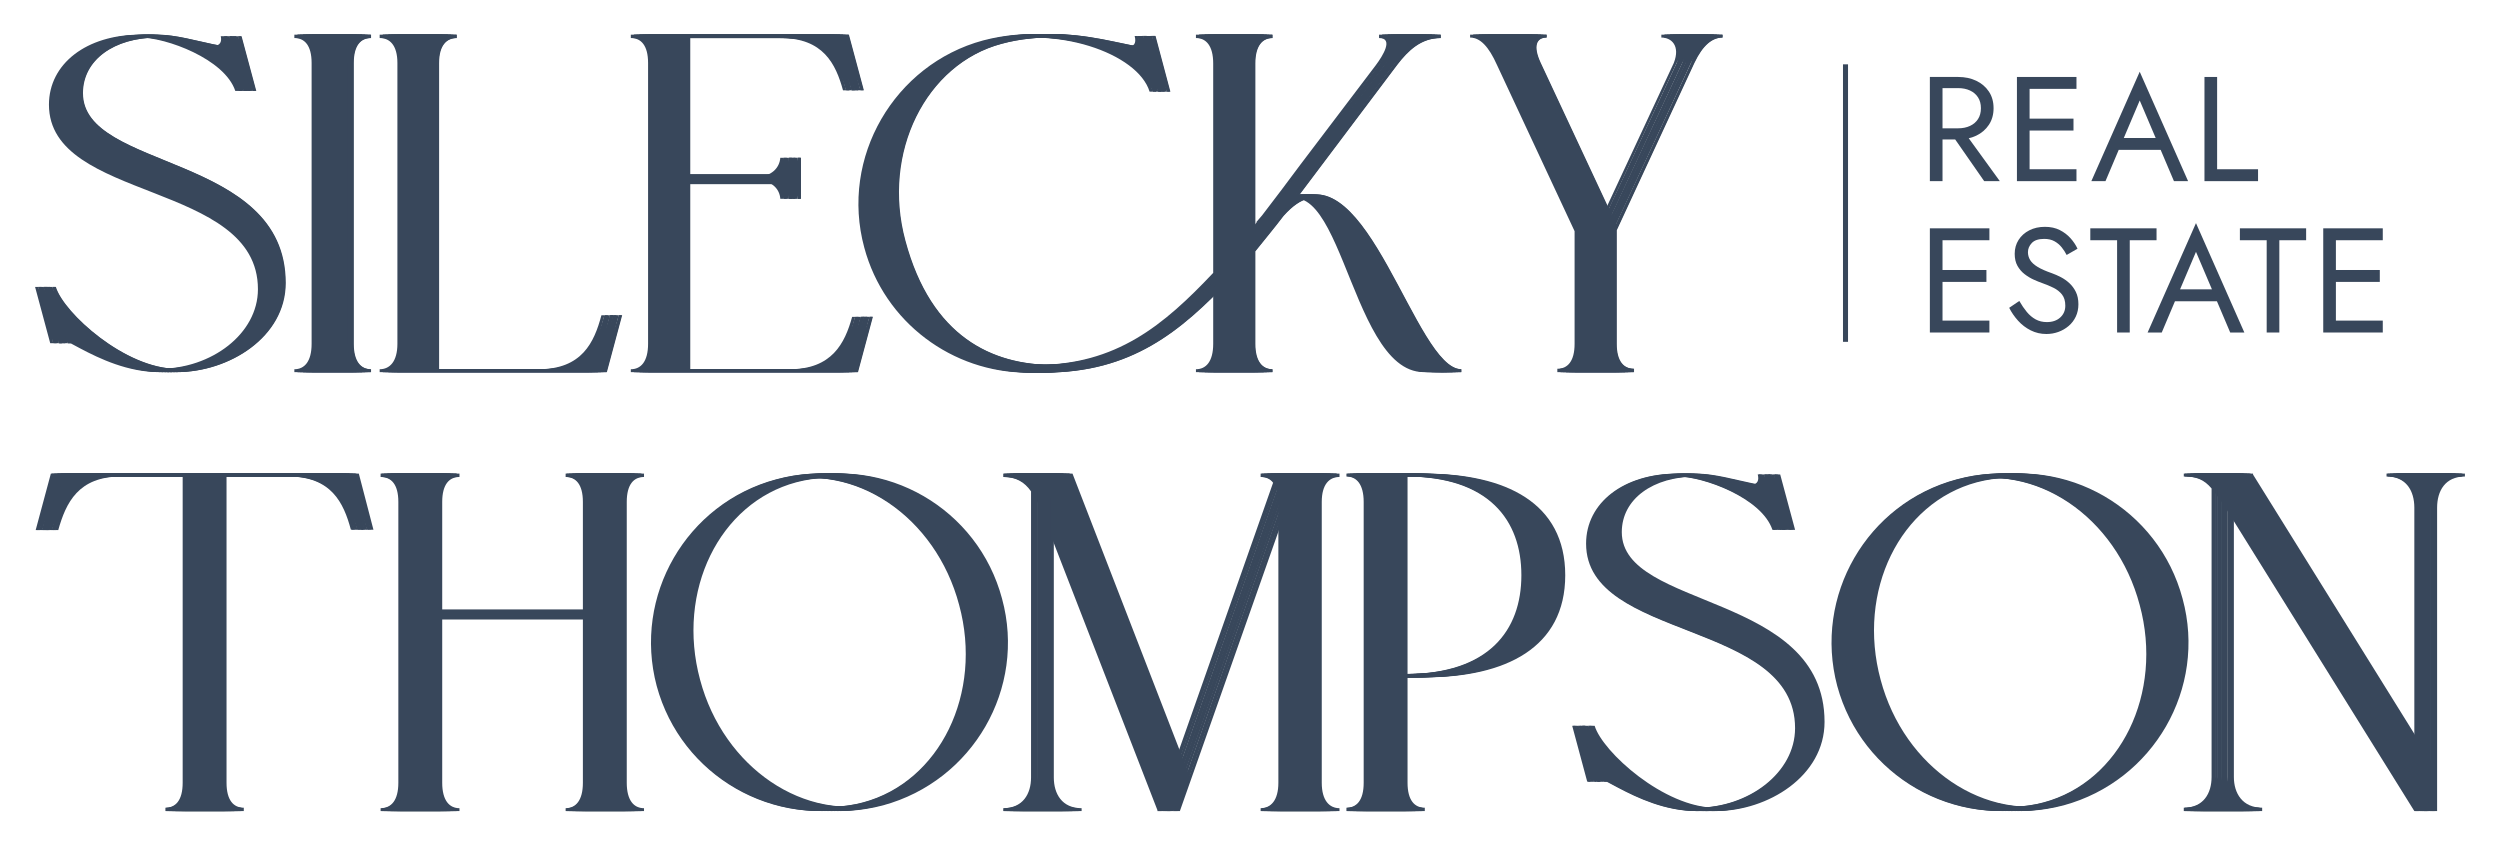 <?xml version="1.0" encoding="UTF-8"?> <svg xmlns="http://www.w3.org/2000/svg" id="Layer_1" viewBox="0 0 991 335"><defs><style>.cls-1{fill:none;stroke:#38475b;}.cls-1,.cls-2{stroke-miterlimit:10;stroke-width:2px;}.cls-3,.cls-2{fill:#38475b;}.cls-2{stroke:#37475b;}</style></defs><path class="cls-3" d="M29.455,36.925c0-13.11,12.351-22.04,29.641-22.04,10.264,0,33.52,8.436,37.767,21.159.428,0,.859,0,1.29,0l-5.829-21.677c-.091,0-.182.001-.273.001-.315,0-.63-.004-.945-.004,1.945,9.318-17.788-.619-32.01-.619-21.28,0-36.101,11.59-36.101,27.74,0,38.571,82.841,30.21,82.841,73.151,0,17.67-18.43,31.541-39.14,31.541-20.373,0-44.856-22.094-47.996-32.452-.384.003-.782.007-1.203.009l6.002,22.32c.408.005.84.013,1.198.022-2.607-9.8,17.135,11.43,41.998,11.43,20.71,0,43.13-13.87,43.13-35.34,0-51.491-80.371-44.46-80.371-75.241Z"></path><path class="cls-3" d="M143.646,15.075c-3.99,0-6.84,2.85-6.84,9.88v111.342c0,7.03,2.85,10.07,6.84,10.07v1.14h-23.37v-1.14c3.99,0,6.84-3.04,6.84-10.07V24.955c0-7.03-2.85-9.88-6.84-9.88v-1.33h23.37v1.33Z"></path><path class="cls-3" d="M241.997,124.961c-2.858,10.745-7.669,21.406-25.012,21.406h-46.361V24.955c0-7.03,3.04-9.88,7.03-9.88v-1.33h-23.561v1.33c3.99,0,7.03,2.85,7.03,9.88v111.342c0,7.03-3.04,10.07-7.03,10.07v1.14h83.031l6.064-22.551c-.397,0-.795.004-1.192.005Z"></path><path class="cls-3" d="M316.542,146.367h-46.36v-75.051h32.681c6.746,0,9.803,3.675,10.04,7.499.39,0,.78.004,1.17.005v-16.277c-.39,0-.781.005-1.171.005-.264,3.818-3.327,7.629-10.039,7.629h-32.681V15.075h42.75c16.97,0,21.941,10.207,24.825,20.712.414,0,.828-.005,1.241-.005l-5.926-22.037h-79.421v1.33c3.99,0,6.84,2.85,6.84,9.88v111.342c0,7.03-2.85,10.07-6.84,10.07v1.14h83.031l5.894-21.917c-.398.001-.797.004-1.195.005-2.89,10.526-8.022,20.772-24.839,20.772Z"></path><path class="cls-3" d="M509.393,80.246l41.041-54.531c4.37-5.7,9.5-10.64,17.29-10.64v-1.33h-17.48v1.33c5.891,0,1.521,7.03-1.33,10.83l-29.83,39.331c-4.94,6.65-10.07,13.49-15.2,20.14-.76.95-1.52,1.71-2.28,2.66h.19c-2.47,3.23-5.13,6.27-7.601,9.31V25.146c0-7.03,2.851-10.07,6.841-10.07v-1.33h-23.371v1.33c3.99,0,6.841,3.04,6.841,10.07v83.031c-19.57,20.71-38.381,36.481-70.301,36.481-24.131,0-48.451-11.021-58.711-49.211-9.5-34.96,8.17-70.111,38.19-78.091,28.441-7.722,60.972,3.789,65.608,18.982.417.002.826.004,1.219.007l-5.892-22.097c-.406.002-.82.004-1.248.006,3.186,12.638-24.663-7.505-60.066,1.773-35.15,9.5-56.811,46.36-47.121,82.081,7.98,29.83,35.15,49.591,64.601,49.591,34.201,0,53.771-16.15,73.722-37.241v25.84c0,7.03-2.851,10.07-6.841,10.07v1.14h23.371v-1.14c-3.99,0-6.841-3.04-6.841-10.07v-36.671c3.801-4.75,7.601-9.31,11.211-14.06,29.64-33.06,31.54,61.941,62.511,61.941h7.979v-1.14c-18.24,0-37.431-86.832-66.501-66.121Z"></path><path class="cls-3" d="M679.442,14.885c-3.99,0-7.791,2.85-11.211,10.07l-30.78,66.311v45.031c0,7.03,2.851,9.88,6.84,9.88v1.33h-23.37v-1.33c3.99,0,6.841-2.85,6.841-9.88v-44.651l-30.781-65.931c-3.229-7.22-6.649-10.83-10.64-10.83v-1.14h23.37v1.14c-3.99,0-5.51,3.23-2.47,9.88l30.021,64.221,29.83-64.031c2.66-6.84-.95-10.07-4.94-10.07v-1.14h17.291v1.14Z"></path><path class="cls-3" d="M29.257,36.925c0-13.11,12.35-22.04,29.641-22.04,10.264,0,33.52,8.436,37.766,21.159.428,0,.859,0,1.291,0l-5.829-21.676c-.025,0-.05,0-.075,0-.381,0-.763-.005-1.144-.005,1.948,9.32-17.787-.618-32.009-.618-21.28,0-36.101,11.59-36.101,27.74,0,38.571,82.841,30.21,82.841,73.151,0,17.67-18.431,31.541-39.141,31.541-20.372,0-44.853-22.091-47.994-32.45-.384.003-.785.006-1.204.009l6.001,22.316c.39.005.821.012,1.199.02-2.599-9.787,17.139,11.435,41.998,11.435,20.71,0,43.131-13.87,43.131-35.34,0-51.491-80.371-44.46-80.371-75.241Z"></path><path class="cls-3" d="M143.448,15.075c-3.99,0-6.841,2.85-6.841,9.88v111.342c0,7.03,2.851,10.07,6.841,10.07v1.14h-23.371v-1.14c3.99,0,6.841-3.04,6.841-10.07V24.955c0-7.03-2.851-9.88-6.841-9.88v-1.33h23.371v1.33Z"></path><path class="cls-3" d="M241.798,124.962c-2.858,10.744-7.668,21.405-25.012,21.405h-46.36V24.955c0-7.03,3.04-9.88,7.03-9.88v-1.33h-23.561v1.33c3.99,0,7.03,2.85,7.03,9.88v111.342c0,7.03-3.04,10.07-7.03,10.07v1.14h83.031l6.064-22.55c-.398,0-.795.005-1.193.005Z"></path><path class="cls-3" d="M316.344,146.367h-46.361v-75.051h32.681c6.747,0,9.804,3.675,10.041,7.498.39,0,.779.004,1.169.005v-16.276c-.39,0-.78.005-1.17.005-.264,3.817-3.327,7.628-10.04,7.628h-32.681V15.075h42.751c16.971,0,21.941,10.208,24.824,20.713.414,0,.828-.005,1.242-.005l-5.926-22.038h-79.422v1.33c3.99,0,6.841,2.85,6.841,9.88v111.342c0,7.03-2.851,10.07-6.841,10.07v1.14h83.031l5.893-21.916c-.398.001-.796.004-1.194.005-2.891,10.526-8.022,20.771-24.839,20.771Z"></path><path class="cls-3" d="M509.195,80.246l41.04-54.531c4.37-5.7,9.501-10.64,17.291-10.64v-1.33h-17.48v1.33c5.89,0,1.52,7.03-1.33,10.83l-29.83,39.331c-4.94,6.65-10.07,13.49-15.2,20.14-.761.95-1.521,1.71-2.28,2.66h.189c-2.47,3.23-5.13,6.27-7.6,9.31V25.146c0-7.03,2.85-10.07,6.84-10.07v-1.33h-23.37v1.33c3.99,0,6.84,3.04,6.84,10.07v83.031c-19.57,20.71-38.38,36.481-70.301,36.481-24.13,0-48.45-11.021-58.711-49.211-9.5-34.96,8.171-70.111,38.19-78.091,28.44-7.722,60.972,3.788,65.609,18.981.417.002.824.004,1.218.007l-5.892-22.094c-.405.002-.822.004-1.247.005,3.184,12.637-24.665-7.505-60.067,1.772-35.15,9.5-56.811,46.36-47.12,82.081,7.979,29.83,35.15,49.591,64.601,49.591,34.2,0,53.771-16.15,73.721-37.241v25.84c0,7.03-2.85,10.07-6.84,10.07v1.14h23.37v-1.14c-3.99,0-6.84-3.04-6.84-10.07v-36.671c3.8-4.75,7.6-9.31,11.21-14.06,29.641-33.06,31.541,61.941,62.511,61.941h7.98v-1.14c-18.24,0-37.431-86.832-66.501-66.121Z"></path><path class="cls-3" d="M679.243,14.885c-3.99,0-7.79,2.85-11.21,10.07l-30.78,66.311v45.031c0,7.03,2.85,9.88,6.84,9.88v1.33h-23.37v-1.33c3.99,0,6.84-2.85,6.84-9.88v-44.651l-30.78-65.931c-3.23-7.22-6.65-10.83-10.641-10.83v-1.14h23.371v1.14c-3.99,0-5.511,3.23-2.471,9.88l30.021,64.221,29.831-64.031c2.659-6.84-.95-10.07-4.94-10.07v-1.14h17.29v1.14Z"></path><path class="cls-3" d="M28.098,36.925c0-13.11,12.35-22.04,29.641-22.04,10.265,0,33.523,8.437,37.767,21.161.425-.001.856-.002,1.29-.002l-5.83-21.681c-.406,0-.812-.004-1.219-.005,1.955,9.328-17.784-.613-32.008-.613-21.28,0-36.101,11.59-36.101,27.74,0,38.571,82.841,30.21,82.841,73.151,0,17.67-18.43,31.541-39.14,31.541-20.367,0-44.84-22.079-47.992-32.441-.388.002-.792.005-1.204.006l5.997,22.3c.035,0,.071,0,.106,0-.22-.002.363,0,1.091.01-2.564-9.734,17.162,11.455,42.003,11.455,20.71,0,43.13-13.87,43.13-35.34,0-51.491-80.371-44.46-80.371-75.241Z"></path><path class="cls-3" d="M142.288,15.075c-3.99,0-6.84,2.85-6.84,9.88v111.342c0,7.03,2.85,10.07,6.84,10.07v1.14h-23.371v-1.14c3.99,0,6.84-3.04,6.84-10.07V24.955c0-7.03-2.85-9.88-6.84-9.88v-1.33h23.371v1.33Z"></path><path class="cls-3" d="M240.638,124.967c-2.858,10.743-7.67,21.401-25.01,21.401h-46.361V24.955c0-7.03,3.04-9.88,7.03-9.88v-1.33h-23.561v1.33c3.99,0,7.03,2.85,7.03,9.88v111.342c0,7.03-3.04,10.07-7.03,10.07v1.14h83.031l6.062-22.545c-.397,0-.795.005-1.192.005Z"></path><path class="cls-3" d="M315.185,146.367h-46.361v-75.051h32.681c6.743,0,9.801,3.672,10.04,7.493.39,0,.78.004,1.17.005v-16.266c-.391,0-.781.005-1.171.005-.266,3.816-3.329,7.623-10.039,7.623h-32.681V15.075h42.75c16.973,0,21.943,10.211,24.826,20.718.414-.001.828-.005,1.242-.005l-5.927-22.043h-79.421v1.33c3.99,0,6.84,2.85,6.84,9.88v111.342c0,7.03-2.85,10.07-6.84,10.07v1.14h83.031l5.892-21.911c-.398,0-.796.005-1.194.005-2.891,10.524-8.023,20.767-24.838,20.767Z"></path><path class="cls-3" d="M508.035,80.246l41.041-54.531c4.37-5.7,9.5-10.64,17.291-10.64v-1.33h-17.48v1.33c5.89,0,1.52,7.03-1.33,10.83l-29.83,39.331c-4.94,6.65-10.07,13.49-15.2,20.14-.76.95-1.52,1.71-2.28,2.66h.19c-2.47,3.23-5.13,6.27-7.6,9.31V25.146c0-7.03,2.85-10.07,6.84-10.07v-1.33h-23.371v1.33c3.99,0,6.84,3.04,6.84,10.07v83.031c-19.57,20.71-38.38,36.481-70.301,36.481-24.13,0-48.451-11.021-58.711-49.211-9.5-34.96,8.17-70.111,38.19-78.091,28.437-7.721,60.964,3.786,65.607,18.976.415.001.82.003,1.218.005l-5.889-22.083c-.409.002-.826.003-1.248.004,3.178,12.629-24.668-7.507-60.068,1.769-35.15,9.5-56.811,46.36-47.121,82.081,7.98,29.83,35.15,49.591,64.601,49.591,34.201,0,53.771-16.15,73.721-37.241v25.84c0,7.03-2.85,10.07-6.84,10.07v1.14h23.371v-1.14c-3.99,0-6.84-3.04-6.84-10.07v-36.671c3.8-4.75,7.6-9.31,11.21-14.06,29.64-33.06,31.541,61.941,62.511,61.941h7.98v-1.14c-18.24,0-37.431-86.832-66.501-66.121Z"></path><path class="cls-3" d="M678.083,14.885c-3.99,0-7.79,2.85-11.21,10.07l-30.78,66.311v45.031c0,7.03,2.85,9.88,6.84,9.88v1.33h-23.37v-1.33c3.99,0,6.84-2.85,6.84-9.88v-44.651l-30.781-65.931c-3.23-7.22-6.65-10.83-10.64-10.83v-1.14h23.371v1.14c-3.99,0-5.511,3.23-2.471,9.88l30.021,64.221,29.831-64.031c2.659-6.84-.95-10.07-4.94-10.07v-1.14h17.29v1.14Z"></path><path class="cls-3" d="M27.221,36.925c0-13.11,12.351-22.04,29.641-22.04,10.266,0,33.527,8.439,37.769,21.164.423-.001.853-.003,1.289-.003l-5.831-21.686c-.406,0-.812-.004-1.218-.005,1.96,9.333-17.782-.61-32.008-.61-21.28,0-36.101,11.59-36.101,27.74,0,38.571,82.841,30.21,82.841,73.151,0,17.67-18.43,31.541-39.14,31.541-20.363,0-44.831-22.071-47.99-32.436-.391.002-.795.004-1.205.005l5.995,22.293c.328.003.656,0,.983.004-.113-.001-.008,0,.212,0-2.549-9.711,17.173,11.463,42.005,11.463,20.71,0,43.13-13.87,43.13-35.34,0-51.491-80.371-44.46-80.371-75.241Z"></path><path class="cls-3" d="M141.411,15.075c-3.99,0-6.84,2.85-6.84,9.88v111.342c0,7.03,2.85,10.07,6.84,10.07v1.14h-23.37v-1.14c3.99,0,6.84-3.04,6.84-10.07V24.955c0-7.03-2.85-9.88-6.84-9.88v-1.33h23.37v1.33Z"></path><path class="cls-3" d="M239.82,124.97c-.02,0-.04,0-.059,0-2.859,10.742-7.671,21.397-25.009,21.397h-46.361V24.955c0-7.03,3.04-9.88,7.03-9.88v-1.33h-23.561v1.33c3.99,0,7.03,2.85,7.03,9.88v111.342c0,7.03-3.04,10.07-7.03,10.07v1.14h83.031l6.061-22.541c-.378,0-.755.005-1.133.005Z"></path><path class="cls-3" d="M314.308,146.367h-46.36v-75.051h32.681c6.742,0,9.8,3.672,10.039,7.493.109,0,.217-.001.326-.001.281,0,.563.003.845.003v-16.259c-.148,0-.295.002-.443.002-.243,0-.486-.003-.729-.003-.266,3.816-3.328,7.625-10.038,7.625h-32.681V15.075h42.75c16.976,0,21.944,10.214,24.828,20.722.414-.002.828-.004,1.241-.005l-5.929-22.047h-79.421v1.33c3.99,0,6.84,2.85,6.84,9.88v111.342c0,7.03-2.85,10.07-6.84,10.07v1.14h83.031l5.891-21.907c-.398,0-.797.005-1.195.005-2.891,10.523-8.025,20.762-24.837,20.762Z"></path><path class="cls-3" d="M507.158,80.246l41.041-54.531c4.37-5.7,9.5-10.64,17.29-10.64v-1.33h-17.48v1.33c5.891,0,1.521,7.03-1.33,10.83l-29.83,39.331c-4.94,6.65-10.07,13.49-15.2,20.14-.76.95-1.52,1.71-2.28,2.66h.19c-2.47,3.23-5.13,6.27-7.601,9.31V25.145c0-7.03,2.851-10.07,6.841-10.07v-1.33h-23.371v1.33c3.99,0,6.841,3.04,6.841,10.07v83.031c-19.57,20.71-38.381,36.481-70.301,36.481-24.131,0-48.451-11.021-58.711-49.211-9.5-34.96,8.17-70.111,38.19-78.091,28.436-7.721,60.961,3.785,65.606,18.974.412,0,.818.002,1.219.004l-5.887-22.076c-.411.001-.829.002-1.249.003,3.174,12.624-24.671-7.509-60.068,1.766-35.15,9.5-56.811,46.36-47.121,82.081,7.98,29.83,35.15,49.591,64.601,49.591,34.201,0,53.771-16.15,73.722-37.241v25.84c0,7.03-2.851,10.07-6.841,10.07v1.14h23.371v-1.14c-3.99,0-6.841-3.04-6.841-10.07v-36.671c3.801-4.75,7.601-9.31,11.211-14.06,29.64-33.06,31.54,61.941,62.511,61.941h7.979v-1.14c-18.24,0-37.431-86.832-66.501-66.121Z"></path><path class="cls-3" d="M677.207,14.885c-3.99,0-7.791,2.85-11.211,10.07l-30.78,66.311v45.031c0,7.03,2.851,9.88,6.84,9.88v1.33h-23.37v-1.33c3.99,0,6.841-2.85,6.841-9.88v-44.651l-30.781-65.931c-3.229-7.22-6.649-10.83-10.64-10.83v-1.14h23.37v1.14c-3.99,0-5.51,3.23-2.47,9.88l30.021,64.221,29.83-64.031c2.66-6.84-.95-10.07-4.94-10.07v-1.14h17.291v1.14Z"></path><path class="cls-3" d="M27.022,36.925c0-13.11,12.35-22.04,29.641-22.04,10.266,0,33.527,8.439,37.768,21.165.423-.002.853-.003,1.29-.004l-5.832-21.687c-.406,0-.813-.004-1.219-.005,1.962,9.335-17.781-.609-32.007-.609-21.28,0-36.101,11.59-36.101,27.74,0,38.571,82.841,30.21,82.841,73.151,0,17.67-18.431,31.541-39.141,31.541-20.363,0-44.83-22.07-47.989-32.435-.393.002-.796.003-1.206.005l5.994,22.291c.394.003.789,0,1.183.005-.069,0-.054,0,.013,0-2.547-9.707,17.173,11.465,42.004,11.465,20.71,0,43.131-13.87,43.131-35.34,0-51.491-80.371-44.46-80.371-75.241Z"></path><path class="cls-3" d="M141.213,15.075c-3.99,0-6.841,2.85-6.841,9.88v111.342c0,7.03,2.851,10.07,6.841,10.07v1.14h-23.371v-1.14c3.99,0,6.841-3.04,6.841-10.07V24.955c0-7.03-2.851-9.88-6.841-9.88v-1.33h23.371v1.33Z"></path><path class="cls-3" d="M239.82,124.97c-.086,0-.172-.001-.258-.001-2.858,10.742-7.67,21.398-25.009,21.398h-46.36V24.955c0-7.03,3.04-9.88,7.03-9.88v-1.33h-23.561v1.33c3.99,0,7.03,2.85,7.03,9.88v111.342c0,7.03-3.04,10.07-7.03,10.07v1.14h83.031l6.061-22.54c-.311,0-.623.004-.934.004Z"></path><path class="cls-3" d="M314.109,146.367h-46.361v-75.051h32.681c6.744,0,9.802,3.672,10.04,7.494.175,0,.349-.002.524-.002.215,0,.43.003.645.003v-16.257c-.081,0-.162,0-.243.001-.309,0-.618-.004-.927-.004-.265,3.817-3.328,7.626-10.039,7.626h-32.681V15.075h42.751c16.976,0,21.945,10.214,24.827,20.723.414-.002.828-.004,1.242-.005l-5.929-22.048h-79.422v1.33c3.99,0,6.841,2.85,6.841,9.88v111.342c0,7.03-2.851,10.07-6.841,10.07v1.14h83.031l5.891-21.906c-.398,0-.796.005-1.194.005-2.892,10.522-8.025,20.762-24.836,20.762Z"></path><path class="cls-3" d="M506.96,80.246l41.04-54.531c4.37-5.7,9.501-10.64,17.291-10.64v-1.33h-17.48v1.33c5.89,0,1.52,7.03-1.33,10.83l-29.83,39.331c-4.94,6.65-10.07,13.49-15.2,20.14-.761.95-1.521,1.71-2.28,2.66h.189c-2.47,3.23-5.13,6.27-7.6,9.31V25.145c0-7.03,2.85-10.07,6.84-10.07v-1.33h-23.37v1.33c3.99,0,6.84,3.04,6.84,10.07v83.031c-19.57,20.71-38.38,36.481-70.301,36.481-24.13,0-48.45-11.021-58.711-49.211-9.5-34.96,8.171-70.111,38.19-78.091,28.436-7.721,60.962,3.785,65.606,18.974.412,0,.817.002,1.218.003l-5.887-22.075c-.411.001-.828.002-1.249.002,3.173,12.624-24.672-7.509-60.069,1.766-35.15,9.5-56.811,46.36-47.12,82.081,7.979,29.83,35.15,49.591,64.601,49.591,34.2,0,53.771-16.15,73.721-37.241v25.84c0,7.03-2.85,10.07-6.84,10.07v1.14h23.37v-1.14c-3.99,0-6.84-3.04-6.84-10.07v-36.671c3.8-4.75,7.6-9.31,11.21-14.06,29.641-33.06,31.541,61.941,62.511,61.941h7.98v-1.14c-18.24,0-37.431-86.832-66.501-66.121Z"></path><path class="cls-3" d="M677.008,14.885c-3.99,0-7.79,2.85-11.21,10.07l-30.78,66.311v45.031c0,7.03,2.85,9.88,6.84,9.88v1.33h-23.37v-1.33c3.99,0,6.84-2.85,6.84-9.88v-44.651l-30.78-65.931c-3.23-7.22-6.65-10.83-10.641-10.83v-1.14h23.371v1.14c-3.99,0-5.511,3.23-2.471,9.88l30.021,64.221,29.831-64.031c2.659-6.84-.95-10.07-4.94-10.07v-1.14h17.29v1.14Z"></path><path class="cls-3" d="M25.863,36.925c0-13.11,12.35-22.04,29.641-22.04,10.267,0,33.533,8.441,37.77,21.17.418-.002.85-.004,1.288-.005l-5.834-21.695c-.406-.001-.812-.003-1.218-.005,1.969,9.343-17.778-.605-32.006-.605-21.28,0-36.101,11.59-36.101,27.74,0,38.571,82.841,30.21,82.841,73.151,0,17.67-18.43,31.541-39.14,31.541-20.36,0-44.822-22.064-47.988-32.43-.396.001-.798.002-1.206.003l5.992,22.284c.399.002.797.002,1.196.005-2.539-9.696,17.179,11.469,42.006,11.469,20.71,0,43.13-13.87,43.13-35.34,0-51.491-80.371-44.46-80.371-75.241Z"></path><path class="cls-3" d="M140.053,15.075c-3.99,0-6.84,2.85-6.84,9.88v111.342c0,7.03,2.85,10.07,6.84,10.07v1.14h-23.371v-1.14c3.99,0,6.84-3.04,6.84-10.07V24.955c0-7.03-2.85-9.88-6.84-9.88v-1.33h23.371v1.33Z"></path><path class="cls-3" d="M238.403,124.964c-2.858,10.743-7.669,21.402-25.011,21.402h-46.361V24.955c0-7.03,3.04-9.88,7.03-9.88v-1.33h-23.561v1.33c3.99,0,7.03,2.85,7.03,9.88v111.342c0,7.03-3.04,10.07-7.03,10.07v1.14h83.031l6.06-22.537c-.397,0-.793-.005-1.19-.005Z"></path><path class="cls-3" d="M337.786,125.605c-2.891,10.522-8.025,20.762-24.836,20.762h-46.361v-75.051h32.681c6.746,0,9.804,3.675,10.04,7.498.39,0,.78-.005,1.17-.005v-16.259c-.39,0-.781-.004-1.171-.005-.263,3.818-3.326,7.631-10.039,7.631h-32.681V15.075h42.75c16.979,0,21.946,10.217,24.829,20.728.414-.003.828-.003,1.242-.005l-5.93-22.053h-79.421v1.33c3.99,0,6.84,2.85,6.84,9.88v111.342c0,7.03-2.85,10.07-6.84,10.07v1.14h83.031l5.889-21.901c-.202,0-.403.002-.605.003-.196,0-.392-.002-.588-.002Z"></path><path class="cls-3" d="M505.8,80.246l41.041-54.531c4.37-5.7,9.5-10.64,17.291-10.64v-1.33h-17.48v1.33c5.89,0,1.52,7.03-1.33,10.83l-29.83,39.331c-4.94,6.65-10.07,13.49-15.2,20.14-.76.95-1.52,1.71-2.28,2.66h.19c-2.47,3.23-5.13,6.27-7.6,9.31V25.145c0-7.03,2.85-10.07,6.84-10.07v-1.33h-23.371v1.33c3.99,0,6.84,3.04,6.84,10.07v83.031c-19.57,20.71-38.38,36.481-70.301,36.481-24.13,0-48.451-11.021-58.711-49.211-9.5-34.96,8.17-70.111,38.19-78.091,28.435-7.721,60.958,3.784,65.605,18.972.409,0,.815.001,1.218.002l-5.885-22.07c-.414,0-.831,0-1.249.001,3.171,12.622-24.672-7.51-60.068,1.765-35.15,9.5-56.811,46.36-47.121,82.081,7.98,29.83,35.15,49.591,64.601,49.591,34.201,0,53.771-16.15,73.721-37.241v25.84c0,7.03-2.85,10.07-6.84,10.07v1.14h23.371v-1.14c-3.99,0-6.84-3.04-6.84-10.07v-36.671c3.8-4.75,7.6-9.31,11.21-14.06,29.64-33.06,31.541,61.941,62.511,61.941h7.98v-1.14c-18.24,0-37.431-86.832-66.501-66.121Z"></path><path class="cls-3" d="M675.849,14.885c-3.99,0-7.79,2.85-11.21,10.07l-30.78,66.311v45.031c0,7.03,2.85,9.88,6.84,9.88v1.33h-23.37v-1.33c3.99,0,6.84-2.85,6.84-9.88v-44.651l-30.781-65.931c-3.23-7.22-6.65-10.83-10.64-10.83v-1.14h23.371v1.14c-3.99,0-5.511,3.23-2.471,9.88l30.021,64.221,29.831-64.031c2.659-6.84-.95-10.07-4.94-10.07v-1.14h17.29v1.14Z"></path><path class="cls-3" d="M32.895,36.927c0-13.11,12.351-22.04,29.641-22.04,10.264,0,33.52,8.436,37.767,21.159.428,0,.859,0,1.29,0l-5.829-21.677c-.091,0-.182.001-.273.001-.315,0-.63-.004-.945-.004,1.945,9.318-17.788-.619-32.01-.619-21.28,0-36.101,11.59-36.101,27.74,0,38.571,82.841,30.21,82.841,73.151,0,17.67-18.43,31.541-39.14,31.541-20.373,0-44.856-22.094-47.996-32.452-.384.003-.782.007-1.203.009l6.002,22.32c.408.005.84.013,1.198.022-2.607-9.8,17.135,11.43,41.998,11.43,20.71,0,43.13-13.87,43.13-35.34,0-51.491-80.371-44.46-80.371-75.241Z"></path><path class="cls-3" d="M147.085,15.077c-3.99,0-6.84,2.85-6.84,9.88v111.342c0,7.03,2.85,10.07,6.84,10.07v1.14h-23.37v-1.14c3.99,0,6.84-3.04,6.84-10.07V24.957c0-7.03-2.85-9.88-6.84-9.88v-1.33h23.37v1.33Z"></path><path class="cls-3" d="M245.441,124.947c-2.858,10.75-7.665,21.422-25.016,21.422h-46.361V24.957c0-7.03,3.04-9.88,7.03-9.88v-1.33h-23.561v1.33c3.99,0,7.03,2.85,7.03,9.88v111.342c0,7.03-3.04,10.07-7.03,10.07v1.14h83.031l6.068-22.567c-.397.004-.795.003-1.192.005Z"></path><path class="cls-3" d="M319.982,146.369h-46.36v-75.051h32.681c6.753,0,9.81,3.683,10.041,7.511.39.002.779.002,1.169.005v-16.306c-.39.003-.78.003-1.169.005-.256,3.823-3.319,7.645-10.041,7.645h-32.681V15.077h42.75c16.967,0,21.939,10.204,24.824,20.707.415,0,.829.004,1.244.005l-5.927-22.042h-79.421v1.33c3.99,0,6.84,2.85,6.84,9.88v111.342c0,7.03-2.85,10.07-6.84,10.07v1.14h83.031l5.898-21.933c-.398.004-.796.002-1.195.005-2.89,10.532-8.018,20.788-24.844,20.788Z"></path><path class="cls-3" d="M512.832,80.248l41.041-54.531c4.37-5.7,9.5-10.64,17.29-10.64v-1.33h-17.48v1.33c5.891,0,1.521,7.03-1.33,10.83l-29.83,39.331c-4.94,6.65-10.07,13.49-15.2,20.14-.76.95-1.52,1.71-2.28,2.66h.19c-2.47,3.23-5.13,6.27-7.601,9.31V25.147c0-7.03,2.851-10.07,6.841-10.07v-1.33h-23.371v1.33c3.99,0,6.841,3.04,6.841,10.07v83.031c-19.57,20.71-38.381,36.481-70.301,36.481-24.131,0-48.451-11.021-58.711-49.211-9.5-34.96,8.17-70.111,38.19-78.091,28.441-7.722,60.972,3.789,65.608,18.982.417.002.826.004,1.219.007l-5.892-22.097c-.406.002-.82.004-1.248.006,3.186,12.638-24.663-7.505-60.066,1.773-35.15,9.5-56.811,46.36-47.121,82.081,7.98,29.83,35.15,49.591,64.601,49.591,34.201,0,53.771-16.15,73.722-37.241v25.84c0,7.03-2.851,10.07-6.841,10.07v1.14h23.371v-1.14c-3.99,0-6.841-3.04-6.841-10.07v-36.671c3.801-4.75,7.601-9.31,11.211-14.06,29.64-33.06,31.54,61.941,62.511,61.941h7.979v-1.14c-18.24,0-37.431-86.832-66.501-66.121Z"></path><path class="cls-3" d="M682.881,14.887c-3.99,0-7.791,2.85-11.211,10.07l-30.78,66.311v45.031c0,7.03,2.851,9.88,6.84,9.88v1.33h-23.37v-1.33c3.99,0,6.841-2.85,6.841-9.88v-44.651l-30.781-65.931c-3.229-7.22-6.649-10.83-10.64-10.83v-1.14h23.37v1.14c-3.99,0-5.51,3.23-2.47,9.88l30.021,64.221,29.83-64.031c2.66-6.84-.95-10.07-4.94-10.07v-1.14h17.291v1.14Z"></path><path class="cls-3" d="M32.697,36.927c0-13.11,12.35-22.04,29.641-22.04,10.264,0,33.52,8.436,37.766,21.159.428,0,.859,0,1.291,0l-5.829-21.676c-.025,0-.05,0-.075,0-.381,0-.763-.005-1.144-.005,1.948,9.32-17.787-.618-32.009-.618-21.28,0-36.101,11.59-36.101,27.74,0,38.571,82.841,30.21,82.841,73.151,0,17.67-18.431,31.541-39.141,31.541-20.372,0-44.853-22.091-47.994-32.45-.384.003-.785.006-1.204.009l6.001,22.316c.39.005.821.012,1.199.02-2.599-9.787,17.139,11.435,41.998,11.435,20.71,0,43.131-13.87,43.131-35.34,0-51.491-80.371-44.46-80.371-75.241Z"></path><path class="cls-3" d="M146.887,15.077c-3.99,0-6.841,2.85-6.841,9.88v111.342c0,7.03,2.851,10.07,6.841,10.07v1.14h-23.371v-1.14c3.99,0,6.841-3.04,6.841-10.07V24.957c0-7.03-2.851-9.88-6.841-9.88v-1.33h23.371v1.33Z"></path><path class="cls-3" d="M245.242,124.948c-2.857,10.75-7.664,21.421-25.016,21.421h-46.36V24.957c0-7.03,3.04-9.88,7.03-9.88v-1.33h-23.561v1.33c3.99,0,7.03,2.85,7.03,9.88v111.342c0,7.03-3.04,10.07-7.03,10.07v1.14h83.031l6.068-22.566c-.398.003-.795.003-1.193.005Z"></path><path class="cls-3" d="M319.784,146.369h-46.361v-75.051h32.681c6.754,0,9.811,3.683,10.042,7.51.389.002.779.002,1.168.005v-16.304c-.39.003-.779.003-1.169.005-.257,3.823-3.32,7.644-10.041,7.644h-32.681V15.077h42.751c16.967,0,21.939,10.203,24.822,20.706.415,0,.83.004,1.245.005l-5.927-22.041h-79.422v1.33c3.99,0,6.841,2.85,6.841,9.88v111.342c0,7.03-2.851,10.07-6.841,10.07v1.14h83.031l5.898-21.932c-.398.004-.796.002-1.194.005-2.89,10.531-8.018,20.787-24.844,20.787Z"></path><path class="cls-3" d="M512.634,80.248l41.04-54.531c4.37-5.7,9.501-10.64,17.291-10.64v-1.33h-17.48v1.33c5.89,0,1.52,7.03-1.33,10.83l-29.83,39.331c-4.94,6.65-10.07,13.49-15.2,20.14-.761.95-1.521,1.71-2.28,2.66h.189c-2.47,3.23-5.13,6.27-7.6,9.31V25.147c0-7.03,2.85-10.07,6.84-10.07v-1.33h-23.37v1.33c3.99,0,6.84,3.04,6.84,10.07v83.031c-19.57,20.71-38.38,36.481-70.301,36.481-24.13,0-48.45-11.021-58.711-49.211-9.5-34.96,8.171-70.111,38.19-78.091,28.44-7.722,60.972,3.788,65.609,18.981.417.002.824.004,1.218.007l-5.892-22.094c-.405.002-.822.004-1.247.005,3.184,12.637-24.665-7.505-60.067,1.772-35.15,9.5-56.811,46.36-47.12,82.081,7.979,29.83,35.15,49.591,64.601,49.591,34.2,0,53.771-16.15,73.721-37.241v25.84c0,7.03-2.85,10.07-6.84,10.07v1.14h23.37v-1.14c-3.99,0-6.84-3.04-6.84-10.07v-36.671c3.8-4.75,7.6-9.31,11.21-14.06,29.641-33.06,31.541,61.941,62.511,61.941h7.98v-1.14c-18.24,0-37.431-86.832-66.501-66.121Z"></path><path class="cls-3" d="M682.682,14.887c-3.99,0-7.79,2.85-11.21,10.07l-30.78,66.311v45.031c0,7.03,2.85,9.88,6.84,9.88v1.33h-23.37v-1.33c3.99,0,6.84-2.85,6.84-9.88v-44.651l-30.78-65.931c-3.23-7.22-6.65-10.83-10.641-10.83v-1.14h23.371v1.14c-3.99,0-5.511,3.23-2.471,9.88l30.021,64.221,29.831-64.031c2.659-6.84-.95-10.07-4.94-10.07v-1.14h17.29v1.14Z"></path><path class="cls-3" d="M31.537,36.927c0-13.11,12.35-22.04,29.641-22.04,10.265,0,33.523,8.437,37.767,21.161.425-.001.856-.002,1.29-.002l-5.83-21.681c-.406,0-.812-.004-1.219-.005,1.955,9.328-17.784-.613-32.008-.613-21.28,0-36.101,11.59-36.101,27.74,0,38.571,82.841,30.21,82.841,73.151,0,17.67-18.43,31.541-39.14,31.541-20.367,0-44.84-22.079-47.992-32.441-.388.002-.792.005-1.204.006l5.997,22.3c.035,0,.071,0,.106,0-.22-.002.363,0,1.091.01-2.564-9.734,17.162,11.455,42.003,11.455,20.71,0,43.13-13.87,43.13-35.34,0-51.491-80.371-44.46-80.371-75.241Z"></path><path class="cls-3" d="M145.727,15.077c-3.99,0-6.84,2.85-6.84,9.88v111.342c0,7.03,2.85,10.07,6.84,10.07v1.14h-23.371v-1.14c3.99,0,6.84-3.04,6.84-10.07V24.957c0-7.03-2.85-9.88-6.84-9.88v-1.33h23.371v1.33Z"></path><path class="cls-3" d="M244.081,124.953c-2.858,10.748-7.666,21.416-25.015,21.416h-46.361V24.957c0-7.03,3.04-9.88,7.03-9.88v-1.33h-23.561v1.33c3.99,0,7.03,2.85,7.03,9.88v111.342c0,7.03-3.04,10.07-7.03,10.07v1.14h83.031l6.067-22.561c-.398.002-.795.003-1.192.005Z"></path><path class="cls-3" d="M318.624,146.369h-46.361v-75.051h32.681c6.751,0,9.808,3.68,10.041,7.506.39.001.779.003,1.169.005v-16.295c-.39.002-.78.004-1.17.005-.259,3.821-3.322,7.639-10.04,7.639h-32.681V15.077h42.75c16.965,0,21.938,10.201,24.822,20.702.043,0,.087,0,.13,0,.371,0,.743.004,1.115.005l-5.926-22.036h-79.421v1.33c3.99,0,6.84,2.85,6.84,9.88v111.342c0,7.03-2.85,10.07-6.84,10.07v1.14h83.031l5.896-21.927c-.398.003-.796.003-1.194.005-2.89,10.53-8.02,20.783-24.842,20.783Z"></path><path class="cls-3" d="M511.475,80.248l41.041-54.531c4.37-5.7,9.5-10.64,17.291-10.64v-1.33h-17.48v1.33c5.89,0,1.52,7.03-1.33,10.83l-29.83,39.331c-4.94,6.65-10.07,13.49-15.2,20.14-.76.95-1.52,1.71-2.28,2.66h.19c-2.47,3.23-5.13,6.27-7.6,9.31V25.147c0-7.03,2.85-10.07,6.84-10.07v-1.33h-23.371v1.33c3.99,0,6.84,3.04,6.84,10.07v83.031c-19.57,20.71-38.38,36.481-70.301,36.481-24.13,0-48.451-11.021-58.711-49.211-9.5-34.96,8.17-70.111,38.19-78.091,28.437-7.721,60.964,3.786,65.607,18.976.415.001.82.003,1.218.005l-5.889-22.083c-.409.002-.826.003-1.248.004,3.178,12.629-24.668-7.507-60.068,1.769-35.15,9.5-56.811,46.36-47.121,82.081,7.98,29.83,35.15,49.591,64.601,49.591,34.201,0,53.771-16.15,73.721-37.241v25.84c0,7.03-2.85,10.07-6.84,10.07v1.14h23.371v-1.14c-3.99,0-6.84-3.04-6.84-10.07v-36.671c3.8-4.75,7.6-9.31,11.21-14.06,29.64-33.06,31.541,61.941,62.511,61.941h7.98v-1.14c-18.24,0-37.431-86.832-66.501-66.121Z"></path><path class="cls-3" d="M681.523,14.887c-3.99,0-7.79,2.85-11.21,10.07l-30.78,66.311v45.031c0,7.03,2.85,9.88,6.84,9.88v1.33h-23.37v-1.33c3.99,0,6.84-2.85,6.84-9.88v-44.651l-30.781-65.931c-3.23-7.22-6.65-10.83-10.64-10.83v-1.14h23.371v1.14c-3.99,0-5.511,3.23-2.471,9.88l30.021,64.221,29.831-64.031c2.659-6.84-.95-10.07-4.94-10.07v-1.14h17.29v1.14Z"></path><path class="cls-3" d="M30.66,36.927c0-13.11,12.351-22.04,29.641-22.04,10.266,0,33.527,8.439,37.769,21.164.423-.001.853-.003,1.289-.003l-5.831-21.686c-.406,0-.812-.004-1.218-.005,1.96,9.333-17.782-.61-32.008-.61-21.28,0-36.101,11.59-36.101,27.74,0,38.571,82.841,30.21,82.841,73.151,0,17.67-18.43,31.541-39.14,31.541-20.363,0-44.831-22.071-47.99-32.436-.391.002-.795.004-1.205.005l5.995,22.293c.328.003.656,0,.983.004-.113-.001-.008,0,.212,0-2.549-9.711,17.173,11.463,42.005,11.463,20.71,0,43.13-13.87,43.13-35.34,0-51.491-80.371-44.46-80.371-75.241Z"></path><path class="cls-3" d="M144.851,15.077c-3.99,0-6.84,2.85-6.84,9.88v111.342c0,7.03,2.85,10.07,6.84,10.07v1.14h-23.37v-1.14c3.99,0,6.84-3.04,6.84-10.07V24.956c0-7.03-2.85-9.88-6.84-9.88v-1.33h23.37v1.33Z"></path><path class="cls-3" d="M243.204,124.956c-2.858,10.747-7.667,21.412-25.013,21.412h-46.361V24.956c0-7.03,3.04-9.88,7.03-9.88v-1.33h-23.561v1.33c3.99,0,7.03,2.85,7.03,9.88v111.342c0,7.03-3.04,10.07-7.03,10.07v1.14h83.031l6.066-22.557c-.397.002-.795.004-1.192.005Z"></path><path class="cls-3" d="M317.747,146.368h-46.36v-75.051h32.681c6.748,0,9.806,3.678,10.04,7.503.39.001.78.003,1.17.005v-16.287c-.39.001-.78.004-1.171.005-.261,3.82-3.324,7.635-10.039,7.635h-32.681V15.076h42.75c16.967,0,21.939,10.203,24.823,20.706.335,0,.67-.004,1.005-.004.079,0,.158,0,.237,0l-5.925-22.033h-79.421v1.33c3.99,0,6.84,2.85,6.84,9.88v111.342c0,7.03-2.85,10.07-6.84,10.07v1.14h83.031l5.895-21.923c-.398.002-.796.003-1.195.005-2.89,10.528-8.021,20.778-24.841,20.778Z"></path><path class="cls-3" d="M510.598,80.247l41.041-54.531c4.37-5.7,9.5-10.64,17.29-10.64v-1.33h-17.48v1.33c5.891,0,1.521,7.03-1.33,10.83l-29.83,39.331c-4.94,6.65-10.07,13.49-15.2,20.14-.76.95-1.52,1.71-2.28,2.66h.19c-2.47,3.23-5.13,6.27-7.601,9.31V25.147c0-7.03,2.851-10.07,6.841-10.07v-1.33h-23.371v1.33c3.99,0,6.841,3.04,6.841,10.07v83.031c-19.57,20.71-38.381,36.481-70.301,36.481-24.131,0-48.451-11.021-58.711-49.211-9.5-34.96,8.17-70.111,38.19-78.091,28.436-7.721,60.961,3.785,65.606,18.974.412,0,.818.002,1.219.004l-5.887-22.076c-.411.001-.829.002-1.249.003,3.174,12.624-24.671-7.509-60.068,1.766-35.15,9.5-56.811,46.36-47.121,82.081,7.98,29.83,35.15,49.591,64.601,49.591,34.201,0,53.771-16.15,73.722-37.241v25.84c0,7.03-2.851,10.07-6.841,10.07v1.14h23.371v-1.14c-3.99,0-6.841-3.04-6.841-10.07v-36.671c3.801-4.75,7.601-9.31,11.211-14.06,29.64-33.06,31.54,61.941,62.511,61.941h7.979v-1.14c-18.24,0-37.431-86.832-66.501-66.121Z"></path><path class="cls-3" d="M680.646,14.887c-3.99,0-7.791,2.85-11.211,10.07l-30.78,66.311v45.031c0,7.03,2.851,9.88,6.84,9.88v1.33h-23.37v-1.33c3.99,0,6.841-2.85,6.841-9.88v-44.651l-30.781-65.931c-3.229-7.22-6.649-10.83-10.64-10.83v-1.14h23.37v1.14c-3.99,0-5.51,3.23-2.47,9.88l30.021,64.221,29.83-64.031c2.66-6.84-.95-10.07-4.94-10.07v-1.14h17.291v1.14Z"></path><path class="cls-3" d="M30.462,36.927c0-13.11,12.35-22.04,29.641-22.04,10.266,0,33.527,8.439,37.768,21.165.423-.002.853-.003,1.29-.004l-5.832-21.687c-.406,0-.813-.004-1.219-.005,1.962,9.335-17.781-.609-32.007-.609-21.28,0-36.101,11.59-36.101,27.74,0,38.571,82.841,30.21,82.841,73.151,0,17.67-18.431,31.541-39.141,31.541-20.363,0-44.83-22.07-47.989-32.435-.393.002-.796.003-1.206.005l5.994,22.291c.394.003.789,0,1.183.005-.069,0-.054,0,.013,0-2.547-9.707,17.173,11.465,42.004,11.465,20.71,0,43.131-13.87,43.131-35.34,0-51.491-80.371-44.46-80.371-75.241Z"></path><path class="cls-3" d="M144.652,15.077c-3.99,0-6.841,2.85-6.841,9.88v111.342c0,7.03,2.851,10.07,6.841,10.07v1.14h-23.371v-1.14c3.99,0,6.841-3.04,6.841-10.07V24.956c0-7.03-2.851-9.88-6.841-9.88v-1.33h23.371v1.33Z"></path><path class="cls-3" d="M243.004,124.957c-2.857,10.746-7.667,21.411-25.013,21.411h-46.36V24.956c0-7.03,3.04-9.88,7.03-9.88v-1.33h-23.561v1.33c3.99,0,7.03,2.85,7.03,9.88v111.342c0,7.03-3.04,10.07-7.03,10.07v1.14h83.031l6.065-22.556c-.398.002-.795.004-1.193.005Z"></path><path class="cls-3" d="M317.549,146.368h-46.361v-75.051h32.681c6.749,0,9.806,3.677,10.041,7.502.39,0,.779.003,1.169.005v-16.286c-.39.001-.78.004-1.17.005-.261,3.819-3.324,7.634-10.04,7.634h-32.681V15.076h42.751c16.967,0,21.94,10.204,24.823,20.707.401,0,.803-.005,1.204-.005.013,0,.026,0,.038,0l-5.925-22.032h-79.422v1.33c3.99,0,6.841,2.85,6.841,9.88v111.342c0,7.03-2.851,10.07-6.841,10.07v1.14h83.031l5.895-21.922c-.398.002-.796.004-1.194.005-2.891,10.528-8.021,20.778-24.841,20.778Z"></path><path class="cls-3" d="M510.399,80.247l41.04-54.531c4.37-5.7,9.501-10.64,17.291-10.64v-1.33h-17.48v1.33c5.89,0,1.52,7.03-1.33,10.83l-29.83,39.331c-4.94,6.65-10.07,13.49-15.2,20.14-.761.95-1.521,1.71-2.28,2.66h.189c-2.47,3.23-5.13,6.27-7.6,9.31V25.147c0-7.03,2.85-10.07,6.84-10.07v-1.33h-23.37v1.33c3.99,0,6.84,3.04,6.84,10.07v83.031c-19.57,20.71-38.38,36.481-70.301,36.481-24.13,0-48.45-11.021-58.711-49.211-9.5-34.96,8.171-70.111,38.19-78.091,28.436-7.721,60.962,3.785,65.606,18.974.412,0,.817.002,1.218.003l-5.887-22.075c-.411.001-.828.002-1.249.002,3.173,12.624-24.672-7.509-60.069,1.766-35.15,9.5-56.811,46.36-47.12,82.081,7.979,29.83,35.15,49.591,64.601,49.591,34.2,0,53.771-16.15,73.721-37.241v25.84c0,7.03-2.85,10.07-6.84,10.07v1.14h23.37v-1.14c-3.99,0-6.84-3.04-6.84-10.07v-36.671c3.8-4.75,7.6-9.31,11.21-14.06,29.641-33.06,31.541,61.941,62.511,61.941h7.98v-1.14c-18.24,0-37.431-86.832-66.501-66.121Z"></path><path class="cls-3" d="M680.447,14.887c-3.99,0-7.79,2.85-11.21,10.07l-30.78,66.311v45.031c0,7.03,2.85,9.88,6.84,9.88v1.33h-23.37v-1.33c3.99,0,6.84-2.85,6.84-9.88v-44.651l-30.78-65.931c-3.23-7.22-6.65-10.83-10.641-10.83v-1.14h23.371v1.14c-3.99,0-5.511,3.23-2.471,9.88l30.021,64.221,29.831-64.031c2.659-6.84-.95-10.07-4.94-10.07v-1.14h17.29v1.14Z"></path><path class="cls-3" d="M29.302,36.927c0-13.11,12.35-22.04,29.641-22.04,10.267,0,33.533,8.441,37.77,21.17.418-.002.85-.004,1.288-.005l-5.834-21.695c-.406-.001-.812-.003-1.218-.005,1.969,9.343-17.778-.605-32.006-.605-21.28,0-36.101,11.59-36.101,27.74,0,38.571,82.841,30.21,82.841,73.151,0,17.67-18.43,31.541-39.14,31.541-20.36,0-44.822-22.064-47.988-32.43-.396.001-.798.002-1.206.003l5.992,22.284c.399.002.797.002,1.196.005-2.539-9.696,17.179,11.469,42.006,11.469,20.71,0,43.13-13.87,43.13-35.34,0-51.491-80.371-44.46-80.371-75.241Z"></path><path class="cls-3" d="M143.493,15.077c-3.99,0-6.84,2.85-6.84,9.88v111.342c0,7.03,2.85,10.07,6.84,10.07v1.14h-23.371v-1.14c3.99,0,6.84-3.04,6.84-10.07V24.956c0-7.03-2.85-9.88-6.84-9.88v-1.33h23.371v1.33Z"></path><path class="cls-3" d="M241.844,124.962c-2.858,10.745-7.668,21.407-25.012,21.407h-46.361V24.956c0-7.03,3.04-9.88,7.03-9.88v-1.33h-23.561v1.33c3.99,0,7.03,2.85,7.03,9.88v111.342c0,7.03-3.04,10.07-7.03,10.07v1.14h83.031l6.064-22.551c-.398,0-.795.004-1.192.005Z"></path><path class="cls-3" d="M316.389,146.368h-46.361v-75.051h32.681c6.745,0,9.803,3.674,10.04,7.497.39,0,.78.004,1.17.005v-16.276c-.39,0-.781.005-1.171.005-.263,3.818-3.326,7.629-10.039,7.629h-32.681V15.076h42.75c16.97,0,21.941,10.207,24.825,20.712.414,0,.828-.005,1.242-.005l-5.926-22.037h-79.421v1.33c3.99,0,6.84,2.85,6.84,9.88v111.342c0,7.03-2.85,10.07-6.84,10.07v1.14h83.031l5.894-21.917c-.398.001-.796.004-1.194.005-2.891,10.526-8.022,20.773-24.84,20.773Z"></path><path class="cls-3" d="M509.24,80.247l41.041-54.531c4.37-5.7,9.5-10.64,17.291-10.64v-1.33h-17.48v1.33c5.89,0,1.52,7.03-1.33,10.83l-29.83,39.331c-4.94,6.65-10.07,13.49-15.2,20.14-.76.95-1.52,1.71-2.28,2.66h.19c-2.47,3.23-5.13,6.27-7.6,9.31V25.147c0-7.03,2.85-10.07,6.84-10.07v-1.33h-23.371v1.33c3.99,0,6.84,3.04,6.84,10.07v83.031c-19.57,20.71-38.38,36.481-70.301,36.481-24.13,0-48.451-11.021-58.711-49.211-9.5-34.96,8.17-70.111,38.19-78.091,28.435-7.721,60.958,3.784,65.605,18.972.409,0,.815.001,1.218.002l-5.885-22.07c-.414,0-.831,0-1.249.001,3.171,12.622-24.672-7.51-60.068,1.765-35.15,9.5-56.811,46.36-47.121,82.081,7.98,29.83,35.15,49.591,64.601,49.591,34.201,0,53.771-16.15,73.721-37.241v25.84c0,7.03-2.85,10.07-6.84,10.07v1.14h23.371v-1.14c-3.99,0-6.84-3.04-6.84-10.07v-36.671c3.8-4.75,7.6-9.31,11.21-14.06,29.64-33.06,31.541,61.941,62.511,61.941h7.98v-1.14c-18.24,0-37.431-86.832-66.501-66.121Z"></path><path class="cls-3" d="M679.288,14.887c-3.99,0-7.79,2.85-11.21,10.07l-30.78,66.311v45.031c0,7.03,2.85,9.88,6.84,9.88v1.33h-23.37v-1.33c3.99,0,6.84-2.85,6.84-9.88v-44.651l-30.781-65.931c-3.23-7.22-6.65-10.83-10.64-10.83v-1.14h23.371v1.14c-3.99,0-5.511,3.23-2.471,9.88l30.021,64.221,29.831-64.031c2.659-6.84-.95-10.07-4.94-10.07v-1.14h17.29v1.14Z"></path><rect class="cls-3" x="267.554" y="69.003" width="39.013" height="4"></rect><path class="cls-3" d="M82.508,310.297v-121.412h32.11c17.069,0,21.999,10.327,24.875,21.073.432.005.849.01,1.246.015l-5.791-22.229H20.567l-6.018,22.38c.416,0,.833.002,1.249.002,3.049-10.806,7.937-21.241,24.909-21.241h32.11v121.412c0,7.029-2.85,9.879-6.84,9.879v1.33h23.371v-1.33c-3.99,0-6.84-2.85-6.84-9.879Z"></path><path class="cls-3" d="M231.466,245.315h-63.461v64.981c0,7.029,2.85,10.069,6.84,10.069v1.14h-23.561v-1.14c4.18,0,7.03-3.04,7.03-10.069v-111.342c0-7.03-2.85-9.881-7.03-9.881v-1.33h23.561v1.33c-3.99,0-6.84,2.851-6.84,9.881v45.221h63.461v-45.221c0-7.03-2.85-9.881-6.84-9.881v-1.33h23.37v1.33c-3.99,0-6.84,2.851-6.84,9.881v111.342c0,7.029,2.85,10.069,6.84,10.069v1.14h-23.37v-1.14c3.99,0,6.84-3.04,6.84-10.069v-64.981Z"></path><path class="cls-3" d="M389.925,237.336c9.69,35.529-11.59,72.2-47.121,81.891-35.721,9.5-72.391-11.59-82.081-47.311-9.5-35.721,11.78-72.391,47.311-81.892,35.72-9.69,72.391,11.591,81.891,47.312ZM270.223,269.445c9.31,34.961,41.611,56.811,72.201,48.641s47.69-43.32,38.19-78.281c-9.31-35.15-41.611-56.811-72.201-48.641-30.59,8.171-47.69,43.131-38.19,78.281Z"></path><path class="cls-3" d="M413.864,204.275c-1.14-3.041-2.28-5.511-3.42-7.601v111.531c0,6.46,3.23,12.16,11.021,12.16v1.14h-23.371v-1.14c7.791,0,11.021-5.7,11.021-12.16v-113.431c-2.66-3.801-6.08-5.701-11.021-5.701v-1.33h19.76l46.361,119.702,40.851-116.092c-1.14-1.521-2.85-2.28-4.94-2.28v-1.33h23.56v1.33c-3.99,0-7.03,2.851-7.03,9.881v111.342c0,7.029,3.04,10.069,7.03,10.069v1.14h-23.56v-1.14c3.99,0,7.03-3.04,7.03-10.069v-111.342c0-2.66-.57-4.75-1.33-6.271l-45.411,128.821h-1.33l.19-.189-45.411-117.041Z"></path><path class="cls-3" d="M557.502,268.496h-6.84v41.801c0,7.029,2.85,9.879,6.84,9.879v1.33h-23.371v-1.33c3.99,0,6.84-2.85,6.84-9.879v-111.342c0-7.03-2.85-10.07-6.84-10.07v-1.141h23.371c32.11,0,55.67,11.591,55.67,40.281s-23.56,40.471-55.67,40.471ZM557.502,267.166c33.06,0,45.98-17.291,45.98-39.141s-12.92-39.141-45.98-39.141h-6.84v78.281h6.84Z"></path><path class="cls-3" d="M635.59,210.925c0-13.11,12.351-22.04,29.641-22.04,10.263,0,33.524,8.434,37.773,21.154.43,0,.857.002,1.283.002l-5.91-21.979c-.409-.003-.812-.007-1.202-.01,2.461,9.861-17.564-.308-31.944-.308-21.28,0-36.101,11.591-36.101,27.74,0,38.571,82.841,30.211,82.841,73.151,0,17.671-18.43,31.54-39.141,31.54-20.39,0-44.898-22.132-48.004-32.479-.399,0-.8.001-1.203.002l5.96,22.164c.415.007.821.014,1.208.023-2.274-9.294,17.354,11.619,42.039,11.619,20.711,0,43.131-13.869,43.131-35.34,0-51.49-80.371-44.461-80.371-75.241Z"></path><path class="cls-3" d="M857.891,237.336c9.69,35.529-11.59,72.2-47.121,81.891-35.72,9.5-72.391-11.59-82.081-47.311-9.5-35.721,11.78-72.391,47.311-81.892,35.721-9.69,72.392,11.591,81.892,47.312ZM738.19,269.445c9.31,34.961,41.61,56.811,72.2,48.641,30.591-8.17,47.691-43.32,38.19-78.281-9.31-35.15-41.61-56.811-72.2-48.641-30.591,8.171-47.691,43.131-38.19,78.281Z"></path><path class="cls-3" d="M946.431,187.744h23.37v1.141c-7.79,0-11.021,5.7-11.021,12.35v120.271h-1.33l-73.341-117.801c-2.28-3.61-4.18-6.461-5.89-8.551v112.861c0,6.461,3.42,12.16,11.21,12.16v1.33h-23.37v-1.33c7.79,0,11.02-5.699,11.02-12.16v-114.381c-3.04-3.61-6.08-4.75-11.02-4.75v-1.141h19.76v.381l71.631,115.141v-102.031c0-6.649-3.229-12.35-11.02-12.35v-1.141Z"></path><path class="cls-3" d="M82.099,310.298v-121.412h32.11c17.066,0,21.997,10.323,24.873,21.067.431.005.847.01,1.246.015l-5.789-22.222H20.158l-6.017,22.377c.416,0,.833.002,1.249.002,3.05-10.806,7.938-21.239,24.909-21.239h32.11v121.412c0,7.029-2.85,9.88-6.84,9.88v1.33h23.371v-1.33c-3.99,0-6.84-2.851-6.84-9.88Z"></path><path class="cls-3" d="M231.057,245.316h-63.461v64.981c0,7.029,2.85,10.069,6.84,10.069v1.141h-23.561v-1.141c4.18,0,7.03-3.04,7.03-10.069v-111.342c0-7.03-2.85-9.88-7.03-9.88v-1.33h23.561v1.33c-3.99,0-6.84,2.85-6.84,9.88v45.221h63.461v-45.221c0-7.03-2.85-9.88-6.84-9.88v-1.33h23.37v1.33c-3.99,0-6.84,2.85-6.84,9.88v111.342c0,7.029,2.85,10.069,6.84,10.069v1.141h-23.37v-1.141c3.99,0,6.84-3.04,6.84-10.069v-64.981Z"></path><path class="cls-3" d="M389.516,237.337c9.69,35.53-11.59,72.2-47.121,81.891-35.721,9.5-72.391-11.59-82.081-47.311-9.5-35.721,11.78-72.391,47.311-81.892,35.72-9.689,72.391,11.591,81.891,47.312ZM269.815,269.447c9.31,34.96,41.611,56.811,72.201,48.641,30.59-8.171,47.69-43.321,38.19-78.281-9.31-35.15-41.611-56.811-72.201-48.641s-47.69,43.131-38.19,78.281Z"></path><path class="cls-3" d="M413.455,204.276c-1.14-3.04-2.28-5.511-3.42-7.601v111.531c0,6.46,3.23,12.16,11.021,12.16v1.141h-23.371v-1.141c7.791,0,11.021-5.7,11.021-12.16v-113.431c-2.66-3.801-6.08-5.7-11.021-5.7v-1.33h19.76l46.361,119.701,40.851-116.092c-1.14-1.52-2.85-2.279-4.94-2.279v-1.33h23.56v1.33c-3.99,0-7.03,2.85-7.03,9.88v111.342c0,7.029,3.04,10.069,7.03,10.069v1.141h-23.56v-1.141c3.99,0,7.03-3.04,7.03-10.069v-111.342c0-2.66-.57-4.75-1.33-6.271l-45.411,128.822h-1.33l.19-.19-45.411-117.041Z"></path><path class="cls-3" d="M557.093,268.497h-6.84v41.801c0,7.029,2.85,9.88,6.84,9.88v1.33h-23.371v-1.33c3.99,0,6.84-2.851,6.84-9.88v-111.342c0-7.03-2.85-10.07-6.84-10.07v-1.14h23.371c32.11,0,55.671,11.59,55.671,40.28s-23.561,40.471-55.671,40.471ZM557.093,267.167c33.06,0,45.98-17.29,45.98-39.141s-12.92-39.141-45.98-39.141h-6.84v78.281h6.84Z"></path><path class="cls-3" d="M635.182,210.926c0-13.109,12.351-22.04,29.641-22.04,10.263,0,33.522,8.432,37.772,21.152.429,0,.857.001,1.284.002l-5.911-21.981c-.411-.003-.81-.007-1.201-.011,2.469,9.87-17.56-.302-31.943-.302-21.28,0-36.101,11.59-36.101,27.74,0,38.57,82.841,30.21,82.841,73.15,0,17.671-18.43,31.541-39.141,31.541-20.39,0-44.898-22.134-48.004-32.48-.399,0-.8.001-1.203.002l5.958,22.157c.406.006.814.013,1.208.021-2.257-9.269,17.365,11.63,42.041,11.63,20.711,0,43.131-13.87,43.131-35.341,0-51.49-80.371-44.461-80.371-75.241Z"></path><path class="cls-3" d="M857.483,237.337c9.69,35.53-11.59,72.2-47.121,81.891-35.72,9.5-72.391-11.59-82.081-47.311-9.5-35.721,11.78-72.391,47.311-81.892,35.721-9.689,72.392,11.591,81.892,47.312ZM737.781,269.447c9.31,34.96,41.61,56.811,72.2,48.641,30.591-8.171,47.691-43.321,38.19-78.281-9.31-35.15-41.61-56.811-72.2-48.641-30.591,8.17-47.691,43.131-38.19,78.281Z"></path><path class="cls-3" d="M946.023,187.746h23.37v1.14c-7.79,0-11.021,5.7-11.021,12.351v120.271h-1.33l-73.341-117.802c-2.28-3.61-4.18-6.46-5.89-8.55v112.861c0,6.46,3.42,12.16,11.21,12.16v1.33h-23.37v-1.33c7.79,0,11.02-5.7,11.02-12.16v-114.382c-3.04-3.61-6.08-4.75-11.02-4.75v-1.14h19.76v.38l71.631,115.142v-102.031c0-6.65-3.229-12.351-11.02-12.351v-1.14Z"></path><path class="cls-3" d="M83.476,310.298v-121.412h32.11c17.075,0,22.002,10.333,24.878,21.084.437.006.854.012,1.247.018l-5.794-22.241H21.535l-6.018,22.379c.416,0,.833.002,1.249.002,3.049-10.807,7.938-21.241,24.909-21.241h32.11v121.412c0,7.029-2.85,9.88-6.84,9.88v1.33h23.371v-1.33c-3.99,0-6.84-2.851-6.84-9.88Z"></path><path class="cls-3" d="M232.433,245.316h-63.461v64.981c0,7.029,2.85,10.069,6.84,10.069v1.141h-23.561v-1.141c4.18,0,7.03-3.04,7.03-10.069v-111.342c0-7.03-2.85-9.88-7.03-9.88v-1.33h23.561v1.33c-3.99,0-6.84,2.85-6.84,9.88v45.221h63.461v-45.221c0-7.03-2.85-9.88-6.84-9.88v-1.33h23.37v1.33c-3.99,0-6.84,2.85-6.84,9.88v111.342c0,7.029,2.85,10.069,6.84,10.069v1.141h-23.37v-1.141c3.99,0,6.84-3.04,6.84-10.069v-64.981Z"></path><path class="cls-3" d="M390.893,237.337c9.69,35.53-11.59,72.2-47.121,81.891-35.721,9.5-72.391-11.59-82.081-47.311-9.5-35.721,11.78-72.391,47.311-81.892,35.72-9.689,72.391,11.591,81.891,47.312ZM271.191,269.447c9.31,34.96,41.611,56.811,72.201,48.641,30.59-8.171,47.69-43.321,38.19-78.281-9.31-35.15-41.611-56.811-72.201-48.641s-47.69,43.131-38.19,78.281Z"></path><path class="cls-3" d="M414.832,204.276c-1.14-3.04-2.28-5.511-3.42-7.601v111.531c0,6.46,3.23,12.16,11.021,12.16v1.141h-23.371v-1.141c7.791,0,11.021-5.7,11.021-12.16v-113.431c-2.66-3.801-6.08-5.7-11.021-5.7v-1.33h19.76l46.361,119.701,40.851-116.092c-1.14-1.52-2.85-2.279-4.94-2.279v-1.33h23.56v1.33c-3.99,0-7.03,2.85-7.03,9.88v111.342c0,7.029,3.04,10.069,7.03,10.069v1.141h-23.56v-1.141c3.99,0,7.03-3.04,7.03-10.069v-111.342c0-2.66-.57-4.75-1.33-6.271l-45.411,128.822h-1.33l.19-.19-45.411-117.041Z"></path><path class="cls-3" d="M558.469,268.497h-6.84v41.801c0,7.029,2.85,9.88,6.84,9.88v1.33h-23.371v-1.33c3.99,0,6.84-2.851,6.84-9.88v-111.342c0-7.03-2.85-10.07-6.84-10.07v-1.14h23.371c32.11,0,55.67,11.59,55.67,40.28s-23.56,40.471-55.67,40.471ZM558.469,267.167c33.06,0,45.98-17.29,45.98-39.141s-12.92-39.141-45.98-39.141h-6.84v78.281h6.84Z"></path><path class="cls-3" d="M636.558,210.926c0-13.109,12.351-22.04,29.641-22.04,10.263,0,33.524,8.434,37.773,21.154.43,0,.858.002,1.284.003l-5.909-21.974c-.408-.003-.81-.006-1.202-.009,2.449,9.848-17.569-.314-31.946-.314-21.28,0-36.101,11.59-36.101,27.74,0,38.57,82.841,30.21,82.841,73.15,0,17.671-18.43,31.541-39.141,31.541-20.392,0-44.903-22.138-48.005-32.483-.399,0-.8.002-1.203.003l5.965,22.184c.439.009.852.019,1.208.03-2.316-9.358,17.326,11.596,42.033,11.596,20.711,0,43.131-13.87,43.131-35.341,0-51.49-80.371-44.461-80.371-75.241Z"></path><path class="cls-3" d="M858.859,237.337c9.69,35.53-11.59,72.2-47.121,81.891-35.72,9.5-72.391-11.59-82.081-47.311-9.5-35.721,11.78-72.391,47.311-81.892,35.721-9.689,72.392,11.591,81.892,47.312ZM739.157,269.447c9.31,34.96,41.61,56.811,72.2,48.641,30.591-8.171,47.691-43.321,38.19-78.281-9.31-35.15-41.61-56.811-72.2-48.641-30.591,8.17-47.691,43.131-38.19,78.281Z"></path><path class="cls-3" d="M947.399,187.746h23.37v1.14c-7.79,0-11.021,5.7-11.021,12.351v120.271h-1.33l-73.341-117.802c-2.28-3.61-4.18-6.46-5.89-8.55v112.861c0,6.46,3.42,12.16,11.21,12.16v1.33h-23.37v-1.33c7.79,0,11.02-5.7,11.02-12.16v-114.382c-3.04-3.61-6.08-4.75-11.02-4.75v-1.14h19.76v.38l71.631,115.142v-102.031c0-6.65-3.229-12.351-11.02-12.351v-1.14Z"></path><path class="cls-3" d="M84.95,310.297v-121.412h32.11c17.069,0,21.999,10.327,24.875,21.073.432.005.849.01,1.246.015l-5.791-22.229H23.009l-6.018,22.38c.416,0,.833.002,1.249.002,3.049-10.806,7.937-21.241,24.909-21.241h32.11v121.412c0,7.029-2.85,9.879-6.84,9.879v1.33h23.371v-1.33c-3.99,0-6.84-2.85-6.84-9.879Z"></path><path class="cls-3" d="M233.907,245.315h-63.461v64.981c0,7.029,2.85,10.069,6.84,10.069v1.14h-23.561v-1.14c4.18,0,7.03-3.04,7.03-10.069v-111.342c0-7.03-2.85-9.881-7.03-9.881v-1.33h23.561v1.33c-3.99,0-6.84,2.851-6.84,9.881v45.221h63.461v-45.221c0-7.03-2.85-9.881-6.84-9.881v-1.33h23.37v1.33c-3.99,0-6.84,2.851-6.84,9.881v111.342c0,7.029,2.85,10.069,6.84,10.069v1.14h-23.37v-1.14c3.99,0,6.84-3.04,6.84-10.069v-64.981Z"></path><path class="cls-3" d="M392.367,237.336c9.69,35.529-11.59,72.2-47.121,81.891-35.721,9.5-72.391-11.59-82.081-47.311-9.5-35.721,11.78-72.391,47.311-81.892,35.72-9.69,72.391,11.591,81.891,47.312ZM272.665,269.445c9.31,34.961,41.611,56.811,72.201,48.641s47.69-43.32,38.19-78.281c-9.31-35.15-41.611-56.811-72.201-48.641-30.59,8.171-47.69,43.131-38.19,78.281Z"></path><path class="cls-3" d="M416.306,204.275c-1.14-3.041-2.28-5.511-3.42-7.601v111.531c0,6.46,3.23,12.16,11.021,12.16v1.14h-23.371v-1.14c7.791,0,11.021-5.7,11.021-12.16v-113.431c-2.66-3.801-6.08-5.701-11.021-5.701v-1.33h19.76l46.361,119.702,40.851-116.092c-1.14-1.521-2.85-2.28-4.94-2.28v-1.33h23.56v1.33c-3.99,0-7.03,2.851-7.03,9.881v111.342c0,7.029,3.04,10.069,7.03,10.069v1.14h-23.56v-1.14c3.99,0,7.03-3.04,7.03-10.069v-111.342c0-2.66-.57-4.75-1.33-6.271l-45.411,128.821h-1.33l.19-.189-45.411-117.041Z"></path><path class="cls-3" d="M559.943,268.496h-6.84v41.801c0,7.029,2.85,9.879,6.84,9.879v1.33h-23.371v-1.33c3.99,0,6.84-2.85,6.84-9.879v-111.342c0-7.03-2.85-10.07-6.84-10.07v-1.141h23.371c32.11,0,55.67,11.591,55.67,40.281s-23.56,40.471-55.67,40.471ZM559.943,267.166c33.06,0,45.98-17.291,45.98-39.141s-12.92-39.141-45.98-39.141h-6.84v78.281h6.84Z"></path><path class="cls-3" d="M638.032,210.925c0-13.11,12.351-22.04,29.641-22.04,10.263,0,33.524,8.434,37.773,21.154.43,0,.857.002,1.283.002l-5.91-21.979c-.409-.003-.812-.007-1.202-.01,2.461,9.861-17.564-.308-31.944-.308-21.28,0-36.101,11.591-36.101,27.74,0,38.571,82.841,30.211,82.841,73.151,0,17.671-18.43,31.54-39.141,31.54-20.39,0-44.898-22.132-48.004-32.479-.399,0-.8.001-1.203.002l5.96,22.164c.415.007.821.014,1.208.023-2.274-9.294,17.354,11.619,42.039,11.619,20.711,0,43.131-13.869,43.131-35.34,0-51.49-80.371-44.461-80.371-75.241Z"></path><path class="cls-3" d="M860.332,237.336c9.69,35.529-11.59,72.2-47.121,81.891-35.72,9.5-72.391-11.59-82.081-47.311-9.5-35.721,11.78-72.391,47.311-81.892,35.721-9.69,72.392,11.591,81.892,47.312ZM740.631,269.445c9.31,34.961,41.61,56.811,72.2,48.641,30.591-8.17,47.691-43.32,38.19-78.281-9.31-35.15-41.61-56.811-72.2-48.641-30.591,8.171-47.691,43.131-38.19,78.281Z"></path><path class="cls-3" d="M948.872,187.744h23.37v1.141c-7.79,0-11.021,5.7-11.021,12.35v120.271h-1.33l-73.341-117.801c-2.28-3.61-4.18-6.461-5.89-8.551v112.861c0,6.461,3.42,12.16,11.21,12.16v1.33h-23.37v-1.33c7.79,0,11.02-5.699,11.02-12.16v-114.381c-3.04-3.61-6.08-4.75-11.02-4.75v-1.141h19.76v.381l71.631,115.141v-102.031c0-6.649-3.229-12.35-11.02-12.35v-1.141Z"></path><path class="cls-3" d="M84.541,310.298v-121.412h32.11c17.066,0,21.997,10.323,24.873,21.067.431.005.847.01,1.246.015l-5.789-22.222H22.6l-6.017,22.377c.416,0,.833.002,1.249.002,3.05-10.806,7.938-21.239,24.909-21.239h32.11v121.412c0,7.029-2.85,9.88-6.84,9.88v1.33h23.371v-1.33c-3.99,0-6.84-2.851-6.84-9.88Z"></path><path class="cls-3" d="M233.498,245.316h-63.461v64.981c0,7.029,2.85,10.069,6.84,10.069v1.141h-23.561v-1.141c4.18,0,7.03-3.04,7.03-10.069v-111.342c0-7.03-2.85-9.88-7.03-9.88v-1.33h23.561v1.33c-3.99,0-6.84,2.85-6.84,9.88v45.221h63.461v-45.221c0-7.03-2.85-9.88-6.84-9.88v-1.33h23.37v1.33c-3.99,0-6.84,2.85-6.84,9.88v111.342c0,7.029,2.85,10.069,6.84,10.069v1.141h-23.37v-1.141c3.99,0,6.84-3.04,6.84-10.069v-64.981Z"></path><path class="cls-3" d="M391.958,237.337c9.69,35.53-11.59,72.2-47.121,81.891-35.721,9.5-72.391-11.59-82.081-47.311-9.5-35.721,11.78-72.391,47.311-81.892,35.72-9.689,72.391,11.591,81.891,47.312ZM272.256,269.447c9.31,34.96,41.611,56.811,72.201,48.641,30.59-8.171,47.69-43.321,38.19-78.281-9.31-35.15-41.611-56.811-72.201-48.641s-47.69,43.131-38.19,78.281Z"></path><path class="cls-3" d="M415.897,204.276c-1.14-3.04-2.28-5.511-3.42-7.601v111.531c0,6.46,3.23,12.16,11.021,12.16v1.141h-23.371v-1.141c7.791,0,11.021-5.7,11.021-12.16v-113.431c-2.66-3.801-6.08-5.7-11.021-5.7v-1.33h19.76l46.361,119.701,40.851-116.092c-1.14-1.52-2.85-2.279-4.94-2.279v-1.33h23.56v1.33c-3.99,0-7.03,2.85-7.03,9.88v111.342c0,7.029,3.04,10.069,7.03,10.069v1.141h-23.56v-1.141c3.99,0,7.03-3.04,7.03-10.069v-111.342c0-2.66-.57-4.75-1.33-6.271l-45.411,128.822h-1.33l.19-.19-45.411-117.041Z"></path><path class="cls-3" d="M559.535,268.497h-6.84v41.801c0,7.029,2.85,9.88,6.84,9.88v1.33h-23.371v-1.33c3.99,0,6.84-2.851,6.84-9.88v-111.342c0-7.03-2.85-10.07-6.84-10.07v-1.14h23.371c32.11,0,55.671,11.59,55.671,40.28s-23.561,40.471-55.671,40.471ZM559.535,267.167c33.06,0,45.98-17.29,45.98-39.141s-12.92-39.141-45.98-39.141h-6.84v78.281h6.84Z"></path><path class="cls-3" d="M637.623,210.926c0-13.109,12.351-22.04,29.641-22.04,10.263,0,33.522,8.432,37.772,21.152.429,0,.857.001,1.284.002l-5.911-21.981c-.411-.003-.81-.007-1.201-.011,2.469,9.87-17.56-.302-31.943-.302-21.28,0-36.101,11.59-36.101,27.74,0,38.57,82.841,30.21,82.841,73.15,0,17.671-18.43,31.541-39.141,31.541-20.39,0-44.898-22.134-48.004-32.48-.399,0-.8.001-1.203.002l5.958,22.157c.406.006.814.013,1.208.021-2.257-9.269,17.365,11.63,42.041,11.63,20.711,0,43.131-13.87,43.131-35.341,0-51.49-80.371-44.461-80.371-75.241Z"></path><path class="cls-3" d="M859.924,237.337c9.69,35.53-11.59,72.2-47.121,81.891-35.72,9.5-72.391-11.59-82.081-47.311-9.5-35.721,11.78-72.391,47.311-81.892,35.721-9.689,72.392,11.591,81.892,47.312ZM740.223,269.447c9.31,34.96,41.61,56.811,72.2,48.641,30.591-8.171,47.691-43.321,38.19-78.281-9.31-35.15-41.61-56.811-72.2-48.641-30.591,8.17-47.691,43.131-38.19,78.281Z"></path><path class="cls-3" d="M948.464,187.746h23.37v1.14c-7.79,0-11.021,5.7-11.021,12.351v120.271h-1.33l-73.341-117.802c-2.28-3.61-4.18-6.46-5.89-8.55v112.861c0,6.46,3.42,12.16,11.21,12.16v1.33h-23.37v-1.33c7.79,0,11.02-5.7,11.02-12.16v-114.382c-3.04-3.61-6.08-4.75-11.02-4.75v-1.14h19.76v.38l71.631,115.142v-102.031c0-6.65-3.229-12.351-11.02-12.351v-1.14Z"></path><path class="cls-3" d="M85.917,310.298v-121.412h32.11c17.075,0,22.002,10.333,24.878,21.084.437.006.854.012,1.247.018l-5.794-22.241H23.976l-6.018,22.379c.416,0,.833.002,1.249.002,3.049-10.807,7.938-21.241,24.909-21.241h32.11v121.412c0,7.029-2.85,9.88-6.84,9.88v1.33h23.371v-1.33c-3.99,0-6.84-2.851-6.84-9.88Z"></path><path class="cls-3" d="M234.875,245.316h-63.461v64.981c0,7.029,2.85,10.069,6.84,10.069v1.141h-23.561v-1.141c4.18,0,7.03-3.04,7.03-10.069v-111.342c0-7.03-2.85-9.88-7.03-9.88v-1.33h23.561v1.33c-3.99,0-6.84,2.85-6.84,9.88v45.221h63.461v-45.221c0-7.03-2.85-9.88-6.84-9.88v-1.33h23.37v1.33c-3.99,0-6.84,2.85-6.84,9.88v111.342c0,7.029,2.85,10.069,6.84,10.069v1.141h-23.37v-1.141c3.99,0,6.84-3.04,6.84-10.069v-64.981Z"></path><path class="cls-3" d="M393.334,237.337c9.69,35.53-11.59,72.2-47.121,81.891-35.721,9.5-72.391-11.59-82.081-47.311-9.5-35.721,11.78-72.391,47.311-81.892,35.72-9.689,72.391,11.591,81.891,47.312ZM273.633,269.447c9.31,34.96,41.611,56.811,72.201,48.641,30.59-8.171,47.69-43.321,38.19-78.281-9.31-35.15-41.611-56.811-72.201-48.641s-47.69,43.131-38.19,78.281Z"></path><path class="cls-3" d="M417.273,204.276c-1.14-3.04-2.28-5.511-3.42-7.601v111.531c0,6.46,3.23,12.16,11.021,12.16v1.141h-23.371v-1.141c7.791,0,11.021-5.7,11.021-12.16v-113.431c-2.66-3.801-6.08-5.7-11.021-5.7v-1.33h19.76l46.361,119.701,40.851-116.092c-1.14-1.52-2.85-2.279-4.94-2.279v-1.33h23.56v1.33c-3.99,0-7.03,2.85-7.03,9.88v111.342c0,7.029,3.04,10.069,7.03,10.069v1.141h-23.56v-1.141c3.99,0,7.03-3.04,7.03-10.069v-111.342c0-2.66-.57-4.75-1.33-6.271l-45.411,128.822h-1.33l.19-.19-45.411-117.041Z"></path><path class="cls-3" d="M560.911,268.497h-6.84v41.801c0,7.029,2.85,9.88,6.84,9.88v1.33h-23.371v-1.33c3.99,0,6.84-2.851,6.84-9.88v-111.342c0-7.03-2.85-10.07-6.84-10.07v-1.14h23.371c32.11,0,55.67,11.59,55.67,40.28s-23.56,40.471-55.67,40.471ZM560.911,267.167c33.06,0,45.98-17.29,45.98-39.141s-12.92-39.141-45.98-39.141h-6.84v78.281h6.84Z"></path><path class="cls-3" d="M638.999,210.926c0-13.109,12.351-22.04,29.641-22.04,10.263,0,33.524,8.434,37.773,21.154.43,0,.858.002,1.284.003l-5.909-21.974c-.408-.003-.81-.006-1.202-.009,2.449,9.848-17.569-.314-31.946-.314-21.28,0-36.101,11.59-36.101,27.74,0,38.57,82.841,30.21,82.841,73.15,0,17.671-18.43,31.541-39.141,31.541-20.392,0-44.903-22.138-48.005-32.483-.399,0-.8.002-1.203.003l5.965,22.184c.439.009.852.019,1.208.03-2.316-9.358,17.326,11.596,42.033,11.596,20.711,0,43.131-13.87,43.131-35.341,0-51.49-80.371-44.461-80.371-75.241Z"></path><path class="cls-3" d="M861.3,237.337c9.69,35.53-11.59,72.2-47.121,81.891-35.72,9.5-72.391-11.59-82.081-47.311-9.5-35.721,11.78-72.391,47.311-81.892,35.721-9.689,72.392,11.591,81.892,47.312ZM741.599,269.447c9.31,34.96,41.61,56.811,72.2,48.641,30.591-8.171,47.691-43.321,38.19-78.281-9.31-35.15-41.61-56.811-72.2-48.641-30.591,8.17-47.691,43.131-38.19,78.281Z"></path><path class="cls-3" d="M949.84,187.746h23.37v1.14c-7.79,0-11.021,5.7-11.021,12.351v120.271h-1.33l-73.341-117.802c-2.28-3.61-4.18-6.46-5.89-8.55v112.861c0,6.46,3.42,12.16,11.21,12.16v1.33h-23.37v-1.33c7.79,0,11.02-5.7,11.02-12.16v-114.382c-3.04-3.61-6.08-4.75-11.02-4.75v-1.14h19.76v.38l71.631,115.142v-102.031c0-6.65-3.229-12.351-11.02-12.351v-1.14Z"></path><line class="cls-2" x1="161.56" y1="243.496" x2="233.56" y2="243.496"></line><path class="cls-3" d="M86.388,310.298v-121.412h32.11c17.069,0,21.999,10.327,24.875,21.073.432.005.849.01,1.246.015l-5.791-22.229H24.447l-6.018,22.38c.416,0,.833.002,1.249.002,3.049-10.806,7.937-21.241,24.909-21.241h32.11v121.412c0,7.029-2.85,9.879-6.84,9.879v1.33h23.371v-1.33c-3.99,0-6.84-2.85-6.84-9.879Z"></path><path class="cls-3" d="M235.346,245.316h-63.461v64.981c0,7.029,2.85,10.069,6.84,10.069v1.14h-23.561v-1.14c4.18,0,7.03-3.04,7.03-10.069v-111.342c0-7.03-2.85-9.881-7.03-9.881v-1.33h23.561v1.33c-3.99,0-6.84,2.851-6.84,9.881v45.221h63.461v-45.221c0-7.03-2.85-9.881-6.84-9.881v-1.33h23.37v1.33c-3.99,0-6.84,2.851-6.84,9.881v111.342c0,7.029,2.85,10.069,6.84,10.069v1.14h-23.37v-1.14c3.99,0,6.84-3.04,6.84-10.069v-64.981Z"></path><path class="cls-3" d="M393.805,237.337c9.69,35.529-11.59,72.2-47.121,81.891-35.721,9.5-72.391-11.59-82.081-47.311-9.5-35.721,11.78-72.391,47.311-81.892,35.72-9.69,72.391,11.591,81.891,47.312ZM274.103,269.446c9.31,34.961,41.611,56.811,72.201,48.641s47.69-43.32,38.19-78.281c-9.31-35.15-41.611-56.811-72.201-48.641-30.59,8.171-47.69,43.131-38.19,78.281Z"></path><path class="cls-3" d="M417.744,204.276c-1.14-3.041-2.28-5.511-3.42-7.601v111.531c0,6.46,3.23,12.16,11.021,12.16v1.14h-23.371v-1.14c7.791,0,11.021-5.7,11.021-12.16v-113.431c-2.66-3.801-6.08-5.701-11.021-5.701v-1.33h19.76l46.361,119.702,40.851-116.092c-1.14-1.521-2.85-2.28-4.94-2.28v-1.33h23.56v1.33c-3.99,0-7.03,2.851-7.03,9.881v111.342c0,7.029,3.04,10.069,7.03,10.069v1.14h-23.56v-1.14c3.99,0,7.03-3.04,7.03-10.069v-111.342c0-2.66-.57-4.75-1.33-6.271l-45.411,128.821h-1.33l.19-.189-45.411-117.041Z"></path><path class="cls-3" d="M561.382,268.497h-6.84v41.801c0,7.029,2.85,9.879,6.84,9.879v1.33h-23.371v-1.33c3.99,0,6.84-2.85,6.84-9.879v-111.342c0-7.03-2.85-10.07-6.84-10.07v-1.141h23.371c32.11,0,55.67,11.591,55.67,40.281s-23.56,40.471-55.67,40.471ZM561.382,267.167c33.06,0,45.98-17.291,45.98-39.141s-12.92-39.141-45.98-39.141h-6.84v78.281h6.84Z"></path><path class="cls-3" d="M639.47,210.926c0-13.11,12.351-22.04,29.641-22.04,10.263,0,33.524,8.434,37.773,21.154.43,0,.857.002,1.283.002l-5.91-21.979c-.409-.003-.812-.007-1.202-.01,2.461,9.861-17.564-.308-31.944-.308-21.28,0-36.101,11.591-36.101,27.74,0,38.571,82.841,30.211,82.841,73.151,0,17.671-18.43,31.54-39.141,31.54-20.39,0-44.898-22.132-48.004-32.479-.399,0-.8.001-1.203.002l5.96,22.164c.415.007.821.014,1.208.023-2.274-9.294,17.354,11.619,42.039,11.619,20.711,0,43.131-13.869,43.131-35.34,0-51.49-80.371-44.461-80.371-75.241Z"></path><path class="cls-3" d="M861.771,237.337c9.69,35.529-11.59,72.2-47.121,81.891-35.72,9.5-72.391-11.59-82.081-47.311-9.5-35.721,11.78-72.391,47.311-81.892,35.721-9.69,72.392,11.591,81.892,47.312ZM742.07,269.446c9.31,34.961,41.61,56.811,72.2,48.641,30.591-8.17,47.691-43.32,38.19-78.281-9.31-35.15-41.61-56.811-72.2-48.641-30.591,8.171-47.691,43.131-38.19,78.281Z"></path><path class="cls-3" d="M950.311,187.745h23.37v1.141c-7.79,0-11.021,5.7-11.021,12.35v120.271h-1.33l-73.341-117.801c-2.28-3.61-4.18-6.461-5.89-8.551v112.861c0,6.461,3.42,12.16,11.21,12.16v1.33h-23.37v-1.33c7.79,0,11.02-5.699,11.02-12.16v-114.381c-3.04-3.61-6.08-4.75-11.02-4.75v-1.141h19.76v.381l71.631,115.141v-102.031c0-6.649-3.229-12.35-11.02-12.35v-1.141Z"></path><path class="cls-3" d="M85.979,310.299v-121.412h32.11c17.066,0,21.997,10.323,24.873,21.067.431.005.847.01,1.246.015l-5.789-22.222H24.039l-6.017,22.377c.416,0,.833.002,1.249.002,3.05-10.806,7.938-21.239,24.909-21.239h32.11v121.412c0,7.029-2.85,9.88-6.84,9.88v1.33h23.371v-1.33c-3.99,0-6.84-2.851-6.84-9.88Z"></path><path class="cls-3" d="M234.937,245.317h-63.461v64.981c0,7.029,2.85,10.069,6.84,10.069v1.141h-23.561v-1.141c4.18,0,7.03-3.04,7.03-10.069v-111.342c0-7.03-2.85-9.88-7.03-9.88v-1.33h23.561v1.33c-3.99,0-6.84,2.85-6.84,9.88v45.221h63.461v-45.221c0-7.03-2.85-9.88-6.84-9.88v-1.33h23.37v1.33c-3.99,0-6.84,2.85-6.84,9.88v111.342c0,7.029,2.85,10.069,6.84,10.069v1.141h-23.37v-1.141c3.99,0,6.84-3.04,6.84-10.069v-64.981Z"></path><path class="cls-3" d="M393.396,237.338c9.69,35.53-11.59,72.2-47.121,81.891-35.721,9.5-72.391-11.59-82.081-47.311-9.5-35.721,11.78-72.391,47.311-81.892,35.72-9.689,72.391,11.591,81.891,47.312ZM273.695,269.448c9.31,34.96,41.611,56.811,72.201,48.641,30.59-8.171,47.69-43.321,38.19-78.281-9.31-35.15-41.611-56.811-72.201-48.641s-47.69,43.131-38.19,78.281Z"></path><path class="cls-3" d="M417.335,204.277c-1.14-3.04-2.28-5.511-3.42-7.601v111.531c0,6.46,3.23,12.16,11.021,12.16v1.141h-23.371v-1.141c7.791,0,11.021-5.7,11.021-12.16v-113.431c-2.66-3.801-6.08-5.7-11.021-5.7v-1.33h19.76l46.361,119.701,40.851-116.092c-1.14-1.52-2.85-2.279-4.94-2.279v-1.33h23.56v1.33c-3.99,0-7.03,2.85-7.03,9.88v111.342c0,7.029,3.04,10.069,7.03,10.069v1.141h-23.56v-1.141c3.99,0,7.03-3.04,7.03-10.069v-111.342c0-2.66-.57-4.75-1.33-6.271l-45.411,128.822h-1.33l.19-.19-45.411-117.041Z"></path><path class="cls-3" d="M560.973,268.498h-6.84v41.801c0,7.029,2.85,9.88,6.84,9.88v1.33h-23.371v-1.33c3.99,0,6.84-2.851,6.84-9.88v-111.342c0-7.03-2.85-10.07-6.84-10.07v-1.14h23.371c32.11,0,55.671,11.59,55.671,40.28s-23.561,40.471-55.671,40.471ZM560.973,267.168c33.06,0,45.98-17.29,45.98-39.141s-12.92-39.141-45.98-39.141h-6.84v78.281h6.84Z"></path><path class="cls-3" d="M639.062,210.927c0-13.109,12.351-22.04,29.641-22.04,10.263,0,33.522,8.432,37.772,21.152.429,0,.857.001,1.284.002l-5.911-21.981c-.411-.003-.81-.007-1.201-.011,2.469,9.87-17.56-.302-31.943-.302-21.28,0-36.101,11.59-36.101,27.74,0,38.57,82.841,30.21,82.841,73.15,0,17.671-18.43,31.541-39.141,31.541-20.39,0-44.898-22.134-48.004-32.48-.399,0-.8.001-1.203.002l5.958,22.157c.406.006.814.013,1.208.021-2.257-9.269,17.365,11.63,42.041,11.63,20.711,0,43.131-13.87,43.131-35.341,0-51.49-80.371-44.461-80.371-75.241Z"></path><path class="cls-3" d="M861.363,237.338c9.69,35.53-11.59,72.2-47.121,81.891-35.72,9.5-72.391-11.59-82.081-47.311-9.5-35.721,11.78-72.391,47.311-81.892,35.721-9.689,72.392,11.591,81.892,47.312ZM741.662,269.448c9.31,34.96,41.61,56.811,72.2,48.641,30.591-8.171,47.691-43.321,38.19-78.281-9.31-35.15-41.61-56.811-72.2-48.641-30.591,8.17-47.691,43.131-38.19,78.281Z"></path><path class="cls-3" d="M949.903,187.747h23.37v1.14c-7.79,0-11.021,5.7-11.021,12.351v120.271h-1.33l-73.341-117.802c-2.28-3.61-4.18-6.46-5.89-8.55v112.861c0,6.46,3.42,12.16,11.21,12.16v1.33h-23.37v-1.33c7.79,0,11.02-5.7,11.02-12.16v-114.382c-3.04-3.61-6.08-4.75-11.02-4.75v-1.14h19.76v.38l71.631,115.142v-102.031c0-6.65-3.229-12.351-11.02-12.351v-1.14Z"></path><path class="cls-3" d="M87.356,310.299v-121.412h32.11c17.075,0,22.002,10.333,24.878,21.084.437.006.854.012,1.247.018l-5.794-22.241H25.415l-6.018,22.379c.416,0,.833.002,1.249.002,3.049-10.807,7.938-21.241,24.909-21.241h32.11v121.412c0,7.029-2.85,9.88-6.84,9.88v1.33h23.371v-1.33c-3.99,0-6.84-2.851-6.84-9.88Z"></path><path class="cls-3" d="M236.313,245.317h-63.461v64.981c0,7.029,2.85,10.069,6.84,10.069v1.141h-23.561v-1.141c4.18,0,7.03-3.04,7.03-10.069v-111.342c0-7.03-2.85-9.88-7.03-9.88v-1.33h23.561v1.33c-3.99,0-6.84,2.85-6.84,9.88v45.221h63.461v-45.221c0-7.03-2.85-9.88-6.84-9.88v-1.33h23.37v1.33c-3.99,0-6.84,2.85-6.84,9.88v111.342c0,7.029,2.85,10.069,6.84,10.069v1.141h-23.37v-1.141c3.99,0,6.84-3.04,6.84-10.069v-64.981Z"></path><path class="cls-3" d="M394.773,237.338c9.69,35.53-11.59,72.2-47.121,81.891-35.721,9.5-72.391-11.59-82.081-47.311-9.5-35.721,11.78-72.391,47.311-81.892,35.72-9.689,72.391,11.591,81.891,47.312ZM275.071,269.448c9.31,34.96,41.611,56.811,72.201,48.641,30.59-8.171,47.69-43.321,38.19-78.281-9.31-35.15-41.611-56.811-72.201-48.641s-47.69,43.131-38.19,78.281Z"></path><path class="cls-3" d="M418.712,204.277c-1.14-3.04-2.28-5.511-3.42-7.601v111.531c0,6.46,3.23,12.16,11.021,12.16v1.141h-23.371v-1.141c7.791,0,11.021-5.7,11.021-12.16v-113.431c-2.66-3.801-6.08-5.7-11.021-5.7v-1.33h19.76l46.361,119.701,40.851-116.092c-1.14-1.52-2.85-2.279-4.94-2.279v-1.33h23.56v1.33c-3.99,0-7.03,2.85-7.03,9.88v111.342c0,7.029,3.04,10.069,7.03,10.069v1.141h-23.56v-1.141c3.99,0,7.03-3.04,7.03-10.069v-111.342c0-2.66-.57-4.75-1.33-6.271l-45.411,128.822h-1.33l.19-.19-45.411-117.041Z"></path><path class="cls-3" d="M562.35,268.498h-6.84v41.801c0,7.029,2.85,9.88,6.84,9.88v1.33h-23.371v-1.33c3.99,0,6.84-2.851,6.84-9.88v-111.342c0-7.03-2.85-10.07-6.84-10.07v-1.14h23.371c32.11,0,55.67,11.59,55.67,40.28s-23.56,40.471-55.67,40.471ZM562.35,267.168c33.06,0,45.98-17.29,45.98-39.141s-12.92-39.141-45.98-39.141h-6.84v78.281h6.84Z"></path><path class="cls-3" d="M640.438,210.927c0-13.109,12.351-22.04,29.641-22.04,10.263,0,33.524,8.434,37.773,21.154.43,0,.858.002,1.284.003l-5.909-21.974c-.408-.003-.81-.006-1.202-.009,2.449,9.848-17.569-.314-31.946-.314-21.28,0-36.101,11.59-36.101,27.74,0,38.57,82.841,30.21,82.841,73.15,0,17.671-18.43,31.541-39.141,31.541-20.392,0-44.903-22.138-48.005-32.483-.399,0-.8.002-1.203.003l5.965,22.184c.439.009.852.019,1.208.03-2.316-9.358,17.326,11.596,42.033,11.596,20.711,0,43.131-13.87,43.131-35.341,0-51.49-80.371-44.461-80.371-75.241Z"></path><path class="cls-3" d="M862.739,237.338c9.69,35.53-11.59,72.2-47.121,81.891-35.72,9.5-72.391-11.59-82.081-47.311-9.5-35.721,11.78-72.391,47.311-81.892,35.721-9.689,72.392,11.591,81.892,47.312ZM743.038,269.448c9.31,34.96,41.61,56.811,72.2,48.641,30.591-8.171,47.691-43.321,38.19-78.281-9.31-35.15-41.61-56.811-72.2-48.641-30.591,8.17-47.691,43.131-38.19,78.281Z"></path><path class="cls-3" d="M951.279,187.747h23.37v1.14c-7.79,0-11.021,5.7-11.021,12.351v120.271h-1.33l-73.341-117.802c-2.28-3.61-4.18-6.46-5.89-8.55v112.861c0,6.46,3.42,12.16,11.21,12.16v1.33h-23.37v-1.33c7.79,0,11.02-5.7,11.02-12.16v-114.382c-3.04-3.61-6.08-4.75-11.02-4.75v-1.14h19.76v.38l71.631,115.142v-102.031c0-6.65-3.229-12.351-11.02-12.351v-1.14Z"></path><path class="cls-3" d="M88.83,310.298v-121.412h32.11c17.069,0,21.999,10.327,24.875,21.073.432.005.849.01,1.246.015l-5.791-22.229H26.889l-6.018,22.38c.416,0,.833.002,1.249.002,3.049-10.806,7.937-21.241,24.909-21.241h32.11v121.412c0,7.029-2.85,9.879-6.84,9.879v1.33h23.371v-1.33c-3.99,0-6.84-2.85-6.84-9.879Z"></path><path class="cls-3" d="M237.787,245.316h-63.461v64.981c0,7.029,2.85,10.069,6.84,10.069v1.14h-23.561v-1.14c4.18,0,7.03-3.04,7.03-10.069v-111.342c0-7.03-2.85-9.881-7.03-9.881v-1.33h23.561v1.33c-3.99,0-6.84,2.851-6.84,9.881v45.221h63.461v-45.221c0-7.03-2.85-9.881-6.84-9.881v-1.33h23.37v1.33c-3.99,0-6.84,2.851-6.84,9.881v111.342c0,7.029,2.85,10.069,6.84,10.069v1.14h-23.37v-1.14c3.99,0,6.84-3.04,6.84-10.069v-64.981Z"></path><path class="cls-3" d="M396.247,237.337c9.69,35.529-11.59,72.2-47.121,81.891-35.721,9.5-72.391-11.59-82.081-47.311-9.5-35.721,11.78-72.391,47.311-81.892,35.72-9.69,72.391,11.591,81.891,47.312ZM276.545,269.446c9.31,34.961,41.611,56.811,72.201,48.641s47.69-43.32,38.19-78.281c-9.31-35.15-41.611-56.811-72.201-48.641-30.59,8.171-47.69,43.131-38.19,78.281Z"></path><path class="cls-3" d="M420.186,204.276c-1.14-3.041-2.28-5.511-3.42-7.601v111.531c0,6.46,3.23,12.16,11.021,12.16v1.14h-23.371v-1.14c7.791,0,11.021-5.7,11.021-12.16v-113.431c-2.66-3.801-6.08-5.701-11.021-5.701v-1.33h19.76l46.361,119.702,40.851-116.092c-1.14-1.521-2.85-2.28-4.94-2.28v-1.33h23.56v1.33c-3.99,0-7.03,2.851-7.03,9.881v111.342c0,7.029,3.04,10.069,7.03,10.069v1.14h-23.56v-1.14c3.99,0,7.03-3.04,7.03-10.069v-111.342c0-2.66-.57-4.75-1.33-6.271l-45.411,128.821h-1.33l.19-.189-45.411-117.041Z"></path><path class="cls-3" d="M563.823,268.497h-6.84v41.801c0,7.029,2.85,9.879,6.84,9.879v1.33h-23.371v-1.33c3.99,0,6.84-2.85,6.84-9.879v-111.342c0-7.03-2.85-10.07-6.84-10.07v-1.141h23.371c32.11,0,55.67,11.591,55.67,40.281s-23.56,40.471-55.67,40.471ZM563.823,267.167c33.06,0,45.98-17.291,45.98-39.141s-12.92-39.141-45.98-39.141h-6.84v78.281h6.84Z"></path><path class="cls-3" d="M641.912,210.926c0-13.11,12.351-22.04,29.641-22.04,10.263,0,33.524,8.434,37.773,21.154.43,0,.857.002,1.283.002l-5.91-21.979c-.409-.003-.812-.007-1.202-.01,2.461,9.861-17.564-.308-31.944-.308-21.28,0-36.101,11.591-36.101,27.74,0,38.571,82.841,30.211,82.841,73.151,0,17.671-18.43,31.54-39.141,31.54-20.39,0-44.898-22.132-48.004-32.479-.399,0-.8.001-1.203.002l5.96,22.164c.415.007.821.014,1.208.023-2.274-9.294,17.354,11.619,42.039,11.619,20.711,0,43.131-13.869,43.131-35.34,0-51.49-80.371-44.461-80.371-75.241Z"></path><path class="cls-3" d="M864.213,237.337c9.69,35.529-11.59,72.2-47.121,81.891-35.72,9.5-72.391-11.59-82.081-47.311-9.5-35.721,11.78-72.391,47.311-81.892,35.721-9.69,72.392,11.591,81.892,47.312ZM744.511,269.446c9.31,34.961,41.61,56.811,72.2,48.641,30.591-8.17,47.691-43.32,38.19-78.281-9.31-35.15-41.61-56.811-72.2-48.641-30.591,8.171-47.691,43.131-38.19,78.281Z"></path><path class="cls-3" d="M952.753,187.745h23.37v1.141c-7.79,0-11.021,5.7-11.021,12.35v120.271h-1.33l-73.341-117.801c-2.28-3.61-4.18-6.461-5.89-8.551v112.861c0,6.461,3.42,12.16,11.21,12.16v1.33h-23.37v-1.33c7.79,0,11.02-5.699,11.02-12.16v-114.381c-3.04-3.61-6.08-4.75-11.02-4.75v-1.141h19.76v.381l71.631,115.141v-102.031c0-6.649-3.229-12.35-11.02-12.35v-1.141Z"></path><path class="cls-3" d="M88.421,310.299v-121.412h32.11c17.066,0,21.997,10.323,24.873,21.067.431.005.847.01,1.246.015l-5.789-22.222H26.48l-6.017,22.377c.416,0,.833.002,1.249.002,3.05-10.806,7.938-21.239,24.909-21.239h32.11v121.412c0,7.029-2.85,9.88-6.84,9.88v1.33h23.371v-1.33c-3.99,0-6.84-2.851-6.84-9.88Z"></path><path class="cls-3" d="M237.379,245.317h-63.461v64.981c0,7.029,2.85,10.069,6.84,10.069v1.141h-23.561v-1.141c4.18,0,7.03-3.04,7.03-10.069v-111.342c0-7.03-2.85-9.88-7.03-9.88v-1.33h23.561v1.33c-3.99,0-6.84,2.85-6.84,9.88v45.221h63.461v-45.221c0-7.03-2.85-9.88-6.84-9.88v-1.33h23.37v1.33c-3.99,0-6.84,2.85-6.84,9.88v111.342c0,7.029,2.85,10.069,6.84,10.069v1.141h-23.37v-1.141c3.99,0,6.84-3.04,6.84-10.069v-64.981Z"></path><path class="cls-3" d="M395.838,237.338c9.69,35.53-11.59,72.2-47.121,81.891-35.721,9.5-72.391-11.59-82.081-47.311-9.5-35.721,11.78-72.391,47.311-81.892,35.72-9.689,72.391,11.591,81.891,47.312ZM276.136,269.448c9.31,34.96,41.611,56.811,72.201,48.641,30.59-8.171,47.69-43.321,38.19-78.281-9.31-35.15-41.611-56.811-72.201-48.641s-47.69,43.131-38.19,78.281Z"></path><path class="cls-3" d="M419.777,204.277c-1.14-3.04-2.28-5.511-3.42-7.601v111.531c0,6.46,3.23,12.16,11.021,12.16v1.141h-23.371v-1.141c7.791,0,11.021-5.7,11.021-12.16v-113.431c-2.66-3.801-6.08-5.7-11.021-5.7v-1.33h19.76l46.361,119.701,40.851-116.092c-1.14-1.52-2.85-2.279-4.94-2.279v-1.33h23.56v1.33c-3.99,0-7.03,2.85-7.03,9.88v111.342c0,7.029,3.04,10.069,7.03,10.069v1.141h-23.56v-1.141c3.99,0,7.03-3.04,7.03-10.069v-111.342c0-2.66-.57-4.75-1.33-6.271l-45.411,128.822h-1.33l.19-.19-45.411-117.041Z"></path><path class="cls-3" d="M563.415,268.498h-6.84v41.801c0,7.029,2.85,9.88,6.84,9.88v1.33h-23.371v-1.33c3.99,0,6.84-2.851,6.84-9.88v-111.342c0-7.03-2.85-10.07-6.84-10.07v-1.14h23.371c32.11,0,55.671,11.59,55.671,40.28s-23.561,40.471-55.671,40.471ZM563.415,267.168c33.06,0,45.98-17.29,45.98-39.141s-12.92-39.141-45.98-39.141h-6.84v78.281h6.84Z"></path><path class="cls-3" d="M641.504,210.926c0-13.109,12.351-22.04,29.641-22.04,10.263,0,33.522,8.432,37.772,21.152.429,0,.857.001,1.284.002l-5.911-21.981c-.411-.003-.81-.007-1.201-.011,2.469,9.87-17.56-.302-31.943-.302-21.28,0-36.101,11.59-36.101,27.74,0,38.57,82.841,30.21,82.841,73.15,0,17.671-18.43,31.541-39.141,31.541-20.39,0-44.898-22.134-48.004-32.48-.399,0-.8.001-1.203.002l5.958,22.157c.406.006.814.013,1.208.021-2.257-9.269,17.365,11.63,42.041,11.63,20.711,0,43.131-13.87,43.131-35.341,0-51.49-80.371-44.461-80.371-75.241Z"></path><path class="cls-3" d="M863.804,237.338c9.69,35.53-11.59,72.2-47.121,81.891-35.72,9.5-72.391-11.59-82.081-47.311-9.5-35.721,11.78-72.391,47.311-81.892,35.721-9.689,72.392,11.591,81.892,47.312ZM744.103,269.448c9.31,34.96,41.61,56.811,72.2,48.641,30.591-8.171,47.691-43.321,38.19-78.281-9.31-35.15-41.61-56.811-72.2-48.641-30.591,8.17-47.691,43.131-38.19,78.281Z"></path><path class="cls-3" d="M952.344,187.747h23.37v1.14c-7.79,0-11.021,5.7-11.021,12.351v120.271h-1.33l-73.341-117.802c-2.28-3.61-4.18-6.46-5.89-8.55v112.861c0,6.46,3.42,12.16,11.21,12.16v1.33h-23.37v-1.33c7.79,0,11.02-5.7,11.02-12.16v-114.382c-3.04-3.61-6.08-4.75-11.02-4.75v-1.14h19.76v.38l71.631,115.142v-102.031c0-6.65-3.229-12.351-11.02-12.351v-1.14Z"></path><path class="cls-3" d="M89.798,310.299v-121.412h32.11c17.075,0,22.002,10.333,24.878,21.084.437.006.854.012,1.247.018l-5.794-22.241H27.857l-6.018,22.379c.416,0,.833.002,1.249.002,3.049-10.807,7.938-21.241,24.909-21.241h32.11v121.412c0,7.029-2.85,9.88-6.84,9.88v1.33h23.371v-1.33c-3.99,0-6.84-2.851-6.84-9.88Z"></path><path class="cls-3" d="M238.755,245.317h-63.461v64.981c0,7.029,2.85,10.069,6.84,10.069v1.141h-23.561v-1.141c4.18,0,7.03-3.04,7.03-10.069v-111.342c0-7.03-2.85-9.88-7.03-9.88v-1.33h23.561v1.33c-3.99,0-6.84,2.85-6.84,9.88v45.221h63.461v-45.221c0-7.03-2.85-9.88-6.84-9.88v-1.33h23.37v1.33c-3.99,0-6.84,2.85-6.84,9.88v111.342c0,7.029,2.85,10.069,6.84,10.069v1.141h-23.37v-1.141c3.99,0,6.84-3.04,6.84-10.069v-64.981Z"></path><path class="cls-3" d="M397.215,237.338c9.69,35.53-11.59,72.2-47.121,81.891-35.721,9.5-72.391-11.59-82.081-47.311-9.5-35.721,11.78-72.391,47.311-81.892,35.72-9.689,72.391,11.591,81.891,47.312ZM277.513,269.448c9.31,34.96,41.611,56.811,72.201,48.641,30.59-8.171,47.69-43.321,38.19-78.281-9.31-35.15-41.611-56.811-72.201-48.641s-47.69,43.131-38.19,78.281Z"></path><path class="cls-3" d="M421.153,204.277c-1.14-3.04-2.28-5.511-3.42-7.601v111.531c0,6.46,3.23,12.16,11.021,12.16v1.141h-23.371v-1.141c7.791,0,11.021-5.7,11.021-12.16v-113.431c-2.66-3.801-6.08-5.7-11.021-5.7v-1.33h19.76l46.361,119.701,40.851-116.092c-1.14-1.52-2.85-2.279-4.94-2.279v-1.33h23.56v1.33c-3.99,0-7.03,2.85-7.03,9.88v111.342c0,7.029,3.04,10.069,7.03,10.069v1.141h-23.56v-1.141c3.99,0,7.03-3.04,7.03-10.069v-111.342c0-2.66-.57-4.75-1.33-6.271l-45.411,128.822h-1.33l.19-.19-45.411-117.041Z"></path><path class="cls-3" d="M564.791,268.498h-6.84v41.801c0,7.029,2.85,9.88,6.84,9.88v1.33h-23.371v-1.33c3.99,0,6.84-2.851,6.84-9.88v-111.342c0-7.03-2.85-10.07-6.84-10.07v-1.14h23.371c32.11,0,55.67,11.59,55.67,40.28s-23.56,40.471-55.67,40.471ZM564.791,267.168c33.06,0,45.98-17.29,45.98-39.141s-12.92-39.141-45.98-39.141h-6.84v78.281h6.84Z"></path><path class="cls-3" d="M642.88,210.926c0-13.109,12.351-22.04,29.641-22.04,10.263,0,33.524,8.434,37.773,21.154.43,0,.858.002,1.284.003l-5.909-21.974c-.408-.003-.81-.006-1.202-.009,2.449,9.848-17.569-.314-31.946-.314-21.28,0-36.101,11.59-36.101,27.74,0,38.57,82.841,30.21,82.841,73.15,0,17.671-18.43,31.541-39.141,31.541-20.392,0-44.903-22.138-48.005-32.483-.399,0-.8.002-1.203.003l5.965,22.184c.439.009.852.019,1.208.03-2.316-9.358,17.326,11.596,42.033,11.596,20.711,0,43.131-13.87,43.131-35.341,0-51.49-80.371-44.461-80.371-75.241Z"></path><path class="cls-3" d="M865.18,237.338c9.69,35.53-11.59,72.2-47.121,81.891-35.72,9.5-72.391-11.59-82.081-47.311-9.5-35.721,11.78-72.391,47.311-81.892,35.721-9.689,72.392,11.591,81.892,47.312ZM745.479,269.448c9.31,34.96,41.61,56.811,72.2,48.641,30.591-8.171,47.691-43.321,38.19-78.281-9.31-35.15-41.61-56.811-72.2-48.641-30.591,8.17-47.691,43.131-38.19,78.281Z"></path><path class="cls-3" d="M953.72,187.747h23.37v1.14c-7.79,0-11.021,5.7-11.021,12.351v120.271h-1.33l-73.341-117.802c-2.28-3.61-4.18-6.46-5.89-8.55v112.861c0,6.46,3.42,12.16,11.21,12.16v1.33h-23.37v-1.33c7.79,0,11.02-5.7,11.02-12.16v-114.382c-3.04-3.61-6.08-4.75-11.02-4.75v-1.14h19.76v.38l71.631,115.142v-102.031c0-6.65-3.229-12.351-11.02-12.351v-1.14Z"></path><rect class="cls-3" x="172.865" y="241.574" width="63.695" height="4"></rect><line class="cls-1" x1="731.56" y1="25.503" x2="731.56" y2="135.503"></line><path class="cls-3" d="M770.013,30.507v41.3h-5.015V30.507h5.015ZM767.771,30.507h8.437c2.674,0,5.063.501,7.168,1.504,2.104,1.003,3.776,2.429,5.015,4.277,1.239,1.849,1.859,4.052,1.859,6.608,0,2.518-.62,4.711-1.859,6.579-1.239,1.869-2.911,3.304-5.015,4.307-2.105,1.003-4.494,1.504-7.168,1.504h-8.437v-4.425h8.437c1.77,0,3.333-.314,4.69-.944,1.357-.628,2.419-1.534,3.186-2.714s1.15-2.615,1.15-4.307-.383-3.127-1.15-4.307c-.767-1.18-1.829-2.084-3.186-2.714-1.357-.628-2.92-.944-4.69-.944h-8.437v-4.425ZM777.978,51.452l14.75,20.355h-6.195l-14.16-20.355h5.605Z"></path><path class="cls-3" d="M804.528,30.507v41.3h-5.015V30.507h5.015ZM802.286,30.507h20.827v4.72h-20.827v-4.72ZM802.286,47.027h19.647v4.72h-19.647v-4.72ZM802.286,67.086h20.827v4.72h-20.827v-4.72Z"></path><path class="cls-3" d="M841.225,56.23l-.472,1.062-6.136,14.514h-5.605l19.175-43.365,19.175,43.365h-5.605l-6.018-14.16-.472-1.18-7.08-16.638-6.962,16.402ZM839.16,54.697h18.29l1.77,4.72h-21.83l1.77-4.72Z"></path><path class="cls-3" d="M878.867,30.507v36.58h16.225v4.72h-21.24V30.507h5.015Z"></path><path class="cls-3" d="M770.013,90.507v41.3h-5.015v-41.3h5.015ZM767.771,90.507h20.827v4.72h-20.827v-4.72ZM767.771,107.027h19.647v4.72h-19.647v-4.72ZM767.771,127.086h20.827v4.72h-20.827v-4.72Z"></path><path class="cls-3" d="M803.436,123.664c1.042,1.259,2.212,2.242,3.511,2.95,1.298.708,2.773,1.062,4.425,1.062,2.203,0,3.973-.609,5.31-1.829,1.337-1.219,2.006-2.773,2.006-4.661,0-1.848-.433-3.323-1.298-4.425-.866-1.101-1.997-1.996-3.393-2.685-1.396-.688-2.882-1.307-4.455-1.858-1.023-.354-2.164-.816-3.422-1.387-1.259-.57-2.458-1.298-3.599-2.183-1.141-.885-2.075-1.976-2.802-3.274-.729-1.298-1.092-2.891-1.092-4.779,0-2.045.511-3.874,1.534-5.487,1.022-1.612,2.438-2.881,4.248-3.805,1.809-.924,3.874-1.387,6.195-1.387,2.242,0,4.198.423,5.871,1.269,1.671.846,3.098,1.928,4.277,3.245,1.18,1.318,2.104,2.705,2.773,4.16l-4.307,2.478c-.512-1.022-1.161-2.025-1.947-3.009-.787-.983-1.74-1.79-2.861-2.419-1.121-.629-2.488-.944-4.101-.944-2.242,0-3.875.541-4.897,1.623-1.023,1.082-1.534,2.292-1.534,3.628,0,1.141.295,2.193.885,3.156.59.964,1.583,1.869,2.979,2.714,1.396.846,3.294,1.681,5.693,2.507,1.101.394,2.261.905,3.481,1.534,1.219.63,2.35,1.426,3.393,2.39,1.042.964,1.897,2.124,2.566,3.481.668,1.357,1.003,2.979,1.003,4.868,0,1.81-.345,3.442-1.032,4.897-.688,1.456-1.633,2.695-2.832,3.717-1.2,1.023-2.557,1.81-4.071,2.36-1.515.55-3.098.826-4.75.826-2.242,0-4.317-.482-6.225-1.445-1.908-.963-3.58-2.242-5.015-3.835-1.436-1.593-2.606-3.294-3.51-5.104l4.012-2.714c.944,1.652,1.937,3.107,2.979,4.366Z"></path><path class="cls-3" d="M828.599,90.507h26.255v4.72h-10.62v36.58h-5.015v-36.58h-10.62v-4.72Z"></path><path class="cls-3" d="M863.527,116.23l-.472,1.062-6.136,14.514h-5.605l19.175-43.365,19.175,43.365h-5.605l-6.018-14.16-.472-1.18-7.08-16.638-6.962,16.402ZM861.462,114.697h18.29l1.77,4.72h-21.83l1.77-4.72Z"></path><path class="cls-3" d="M887.894,90.507h26.255v4.72h-10.62v36.58h-5.015v-36.58h-10.62v-4.72Z"></path><path class="cls-3" d="M925.949,90.507v41.3h-5.015v-41.3h5.015ZM923.707,90.507h20.827v4.72h-20.827v-4.72ZM923.707,107.027h19.647v4.72h-19.647v-4.72ZM923.707,127.086h20.827v4.72h-20.827v-4.72Z"></path></svg> 